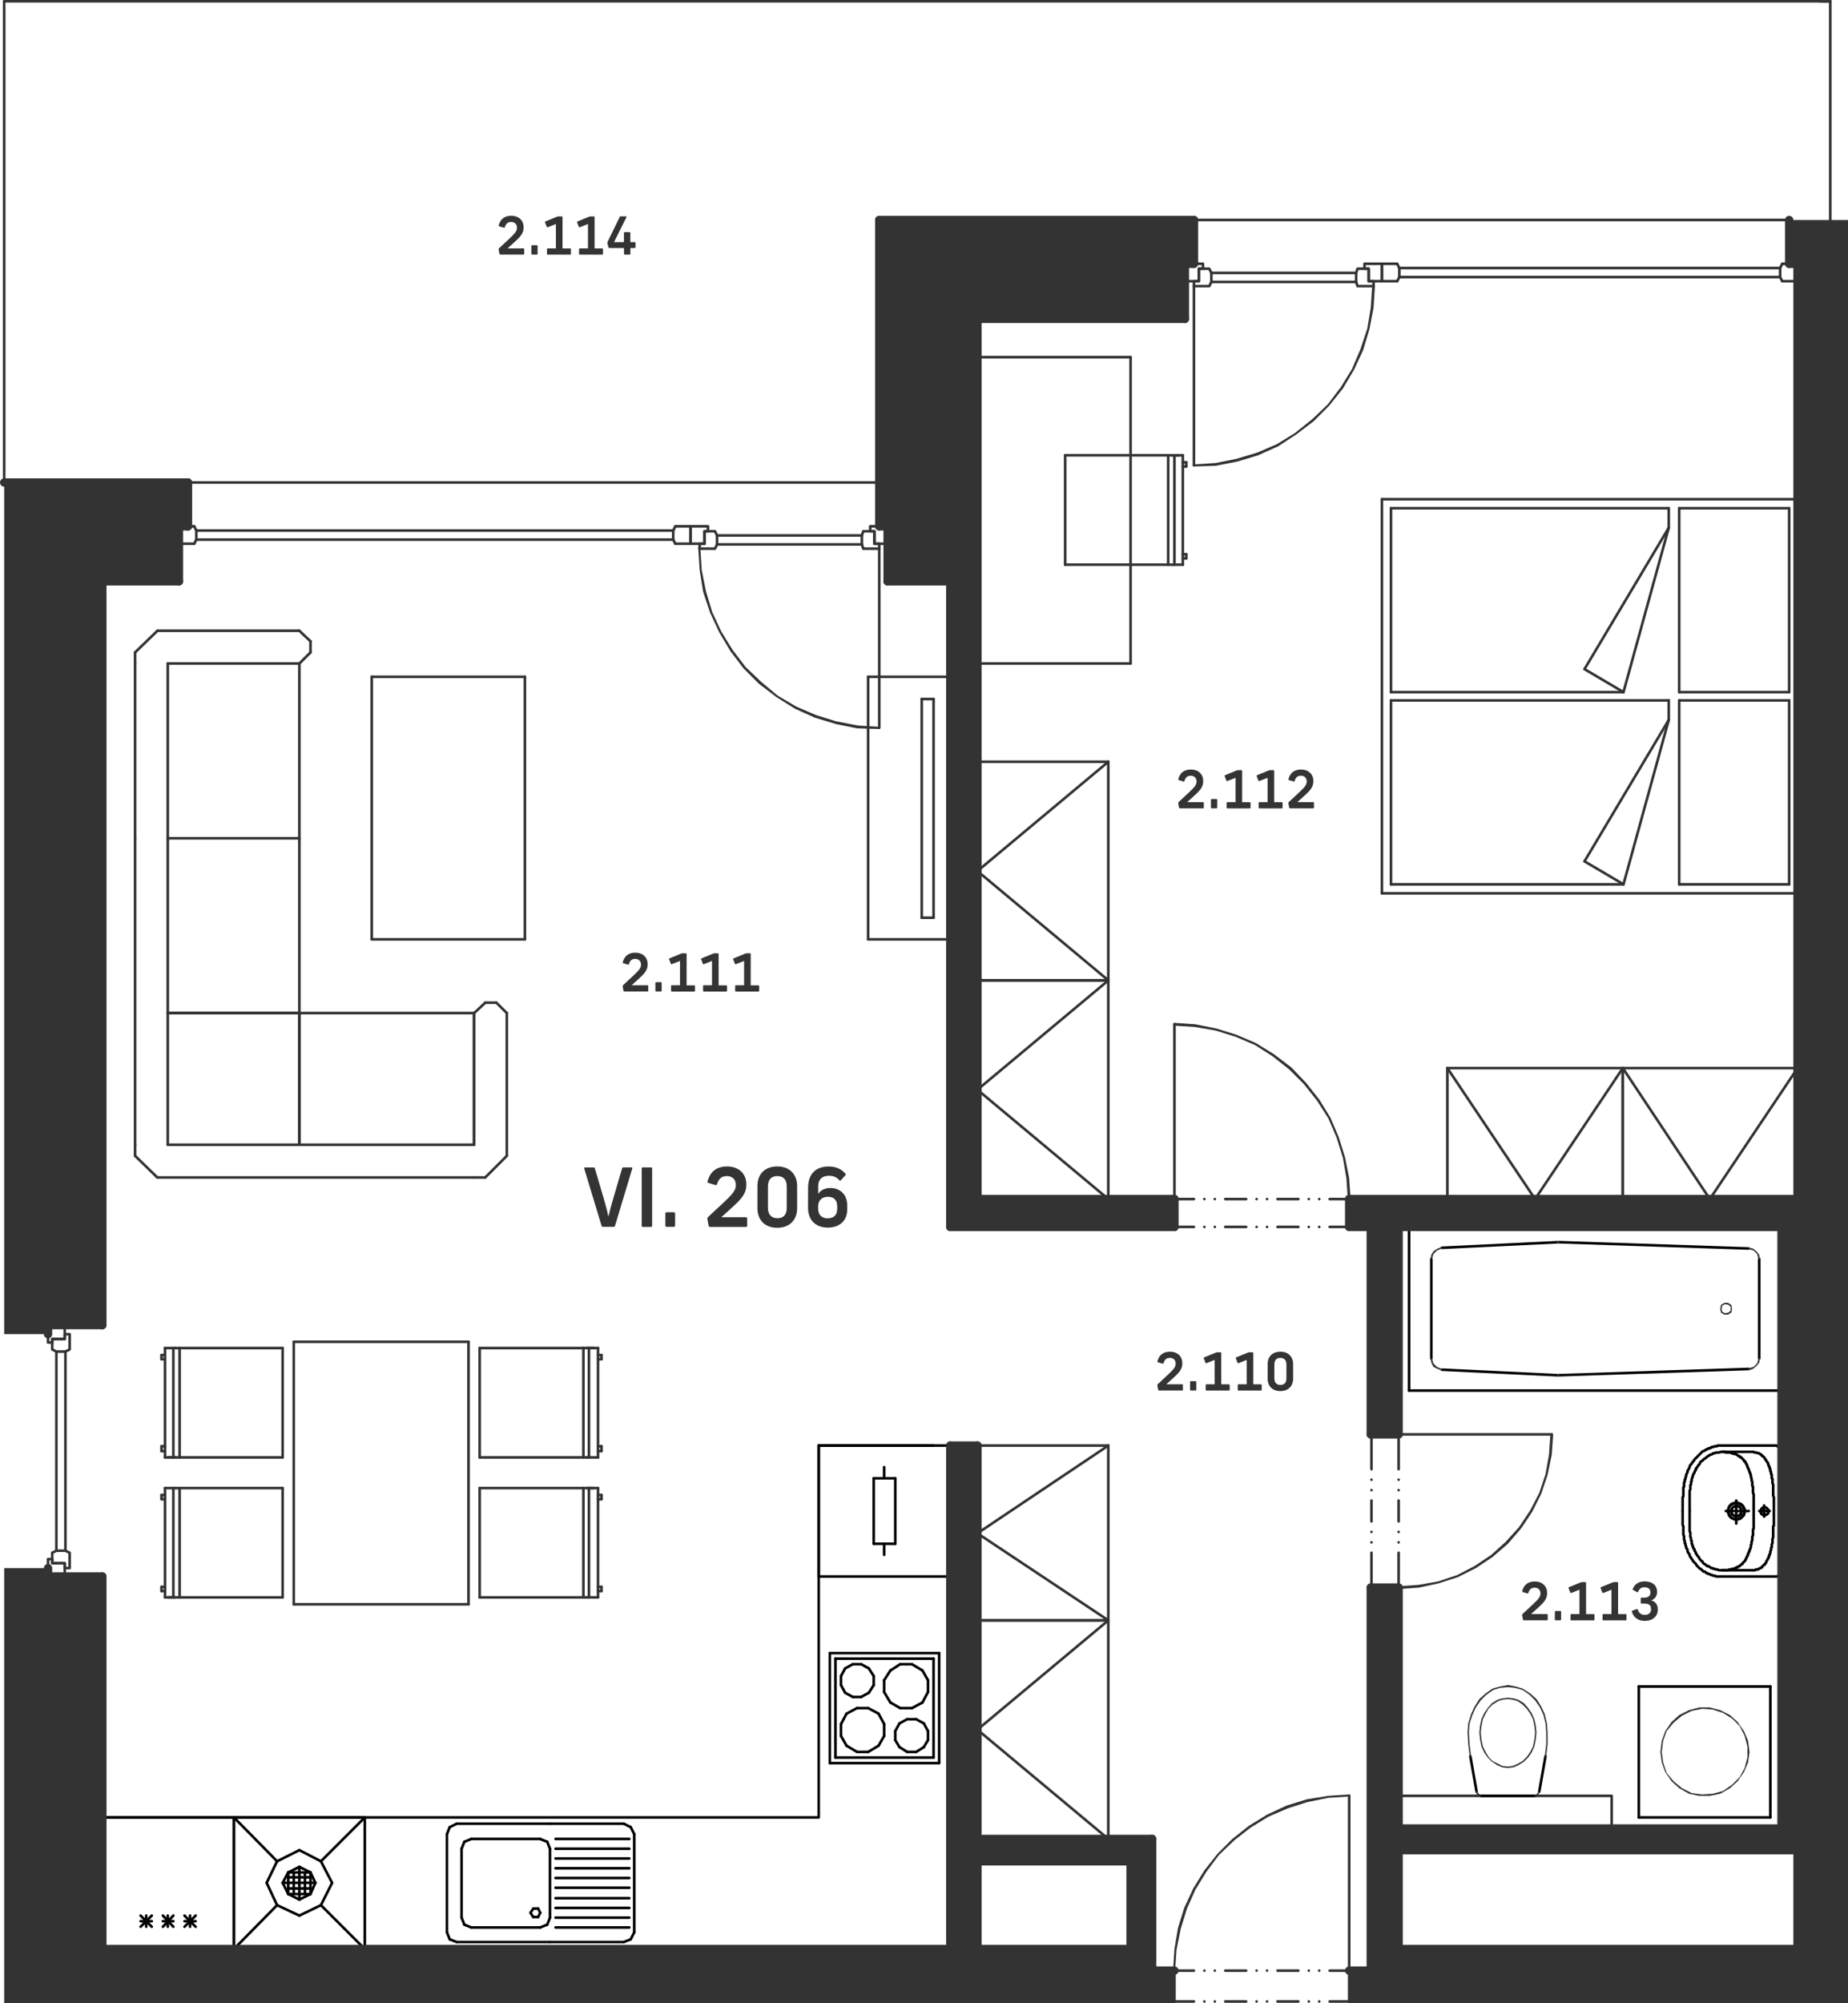 <svg version="1.1" xmlns="http://www.w3.org/2000/svg" xmlns:xlink="http://www.w3.org/1999/xlink" x="0px" y="0px"
	 viewBox="0 0 318.54 345.23" style="enable-background:new 0 0 318.54 345.23;" xml:space="preserve">
<style type="text/css">
	.st0{fill:none;stroke:#333333;stroke-width:0.45;stroke-linecap:round;stroke-linejoin:round;stroke-miterlimit:10;}
	.st1{fill:none;stroke:#010202;stroke-width:0.45;stroke-linecap:round;stroke-linejoin:round;stroke-miterlimit:10;}
	.st2{fill:none;stroke:#333333;stroke-width:1.44;stroke-linecap:round;stroke-linejoin:round;stroke-miterlimit:10;}
	.st3{fill:#333333;}
	.st4{fill:#343434;}
</style>
<g id="vykres">
	<polygon class="st0" points="236.28,211.43 236.28,206.63 236.4,247.19 	"/>
	<polygon class="st0" points="236.4,244.43 236.28,206.63 236.4,206.63 	"/>
	<polygon class="st0" points="236.28,247.18 236.28,211.43 236.4,247.18 	"/>
	<polygon class="st0" points="236.4,247.18 236.28,206.63 236.4,244.43 	"/>
	<polygon class="st0" points="236.28,335.87 236.28,273.59 236.4,335.87 	"/>
	<polygon class="st0" points="236.4,276.46 236.28,273.59 236.4,273.59 	"/>
	<polygon class="st0" points="236.4,335.87 236.28,273.59 236.4,276.47 	"/>
	<line class="st0" x1="0.72" y1="0.22" x2="315.48" y2="0.22"/>
	<line class="st0" x1="205.8" y1="37.91" x2="308.4" y2="37.91"/>
	<line class="st0" x1="8.28" y1="228.35" x2="8.28" y2="90.71"/>
	<polyline class="st1" points="160.92,249.11 141.12,249.11 141.12,313.19 17.64,313.19 	"/>
	<polyline class="st0" points="277.8,315.11 277.8,309.47 241.08,309.47 	"/>
	<line class="st0" x1="241.08" y1="247.18" x2="267.48" y2="247.18"/>
	<line class="st0" x1="241.08" y1="273.58" x2="241.08" y2="267.58"/>
	<line class="st0" x1="241.08" y1="265.79" x2="241.08" y2="265.79"/>
	<line class="st0" x1="241.08" y1="263.99" x2="241.08" y2="263.99"/>
	<line class="st0" x1="241.08" y1="262.18" x2="241.08" y2="258.58"/>
	<line class="st0" x1="241.08" y1="256.79" x2="241.08" y2="256.79"/>
	<line class="st0" x1="241.08" y1="254.99" x2="241.08" y2="254.99"/>
	<line class="st0" x1="241.08" y1="253.18" x2="241.08" y2="247.18"/>
	<line class="st0" x1="236.4" y1="273.58" x2="236.4" y2="267.58"/>
	<line class="st0" x1="236.4" y1="265.79" x2="236.4" y2="265.79"/>
	<line class="st0" x1="236.4" y1="263.99" x2="236.4" y2="263.99"/>
	<line class="st0" x1="236.4" y1="262.18" x2="236.4" y2="258.58"/>
	<line class="st0" x1="236.4" y1="256.79" x2="236.4" y2="256.79"/>
	<line class="st0" x1="236.4" y1="254.99" x2="236.4" y2="254.99"/>
	<line class="st0" x1="236.4" y1="253.18" x2="236.4" y2="247.18"/>
	<line class="st0" x1="232.56" y1="339.59" x2="229.2" y2="339.59"/>
	<line class="st0" x1="227.4" y1="339.59" x2="227.4" y2="339.59"/>
	<line class="st0" x1="225.6" y1="339.59" x2="225.6" y2="339.59"/>
	<line class="st0" x1="223.8" y1="339.59" x2="220.2" y2="339.59"/>
	<line class="st0" x1="218.4" y1="339.59" x2="218.4" y2="339.59"/>
	<line class="st0" x1="216.6" y1="339.59" x2="216.6" y2="339.59"/>
	<line class="st0" x1="214.8" y1="339.59" x2="211.2" y2="339.59"/>
	<line class="st0" x1="209.4" y1="339.59" x2="209.4" y2="339.59"/>
	<line class="st0" x1="207.6" y1="339.59" x2="207.6" y2="339.59"/>
	<line class="st0" x1="205.8" y1="339.59" x2="202.44" y2="339.59"/>
	<line class="st0" x1="232.56" y1="344.91" x2="229.2" y2="344.91"/>
	<line class="st0" x1="227.4" y1="344.91" x2="227.4" y2="344.91"/>
	<line class="st0" x1="225.6" y1="344.91" x2="225.6" y2="344.91"/>
	<line class="st0" x1="223.8" y1="344.91" x2="220.2" y2="344.91"/>
	<line class="st0" x1="218.4" y1="344.91" x2="218.4" y2="344.91"/>
	<line class="st0" x1="216.6" y1="344.91" x2="216.6" y2="344.91"/>
	<line class="st0" x1="214.8" y1="344.91" x2="211.2" y2="344.91"/>
	<line class="st0" x1="209.4" y1="344.91" x2="209.4" y2="344.91"/>
	<line class="st0" x1="207.6" y1="344.91" x2="207.6" y2="344.91"/>
	<line class="st0" x1="205.8" y1="344.91" x2="202.44" y2="344.91"/>
	<rect x="200.52" y="339.27" class="st0" width="1.92" height="5.64"/>
	<line class="st0" x1="232.56" y1="339.59" x2="232.56" y2="309.47"/>
	<rect x="232.56" y="339.27" class="st0" width="1.92" height="5.64"/>
	<rect x="236.4" y="273.58" class="st0" width="4.68" height="2.88"/>
	<rect x="236.4" y="244.42" class="st0" width="4.68" height="2.76"/>
	<line class="st0" x1="202.44" y1="206.63" x2="202.44" y2="176.51"/>
	<line class="st0" x1="232.56" y1="206.63" x2="229.2" y2="206.63"/>
	<line class="st0" x1="227.4" y1="206.63" x2="227.4" y2="206.63"/>
	<line class="st0" x1="225.6" y1="206.63" x2="225.6" y2="206.63"/>
	<line class="st0" x1="223.8" y1="206.63" x2="220.2" y2="206.63"/>
	<line class="st0" x1="218.4" y1="206.63" x2="218.4" y2="206.63"/>
	<line class="st0" x1="216.6" y1="206.63" x2="216.6" y2="206.63"/>
	<line class="st0" x1="214.8" y1="206.63" x2="211.2" y2="206.63"/>
	<line class="st0" x1="209.4" y1="206.63" x2="209.4" y2="206.63"/>
	<line class="st0" x1="207.6" y1="206.63" x2="207.6" y2="206.63"/>
	<line class="st0" x1="205.8" y1="206.63" x2="202.44" y2="206.63"/>
	<rect x="199.56" y="206.62" class="st0" width="2.88" height="4.8"/>
	<rect x="232.56" y="206.62" class="st0" width="2.88" height="4.8"/>
	<line class="st0" x1="232.56" y1="211.43" x2="229.2" y2="211.43"/>
	<line class="st0" x1="227.4" y1="211.43" x2="227.4" y2="211.43"/>
	<line class="st0" x1="225.6" y1="211.43" x2="225.6" y2="211.43"/>
	<line class="st0" x1="223.8" y1="211.43" x2="220.2" y2="211.43"/>
	<line class="st0" x1="218.4" y1="211.43" x2="218.4" y2="211.43"/>
	<line class="st0" x1="216.6" y1="211.43" x2="216.6" y2="211.43"/>
	<line class="st0" x1="214.8" y1="211.43" x2="211.2" y2="211.43"/>
	<line class="st0" x1="209.4" y1="211.43" x2="209.4" y2="211.43"/>
	<line class="st0" x1="207.6" y1="211.43" x2="207.6" y2="211.43"/>
	<line class="st0" x1="205.8" y1="211.43" x2="202.44" y2="211.43"/>
	<line class="st0" x1="241.08" y1="335.87" x2="236.28" y2="335.87"/>
	<line class="st0" x1="241.08" y1="315.11" x2="241.08" y2="318.83"/>
	<line class="st0" x1="194.88" y1="335.87" x2="198.6" y2="335.87"/>
	<line class="st0" x1="168.48" y1="316.9" x2="168.48" y2="320.75"/>
	<line class="st0" x1="168.48" y1="335.87" x2="163.8" y2="335.87"/>
	<line class="st0" x1="151.56" y1="83.15" x2="32.4" y2="83.15"/>
	<line class="st0" x1="8.28" y1="90.7" x2="30.84" y2="90.7"/>
	<line class="st0" x1="0.72" y1="83.15" x2="0.72" y2="0.23"/>
	<line class="st0" x1="159" y1="45.46" x2="159" y2="90.71"/>
	<line class="st0" x1="153" y1="90.7" x2="159" y2="90.7"/>
	<line class="st0" x1="159" y1="45.46" x2="204.24" y2="45.46"/>
	<line class="st0" x1="151.56" y1="94.55" x2="151.56" y2="125.39"/>
	<line class="st0" x1="205.8" y1="49.31" x2="205.8" y2="80.15"/>
	<line class="st0" x1="163.8" y1="100.18" x2="168.48" y2="100.18"/>
	<line class="st0" x1="309.84" y1="318.83" x2="309.84" y2="206.63"/>
	<line class="st0" x1="307.08" y1="315.11" x2="309.84" y2="315.11"/>
	<line class="st0" x1="307.08" y1="211.43" x2="309.84" y2="211.43"/>
	<line class="st1" x1="248.52" y1="215.03" x2="268.44" y2="214.07"/>
	<line class="st1" x1="268.44" y1="236.99" x2="248.52" y2="236.03"/>
	<line class="st1" x1="242.88" y1="211.43" x2="307.08" y2="211.43"/>
	<line class="st1" x1="307.08" y1="239.63" x2="242.88" y2="239.63"/>
	<line class="st1" x1="268.68" y1="214.06" x2="301.44" y2="215.15"/>
	<line class="st1" x1="301.44" y1="235.91" x2="268.68" y2="236.99"/>
	<line class="st1" x1="303.24" y1="216.94" x2="303.24" y2="234.11"/>
	<line class="st1" x1="307.08" y1="211.43" x2="307.08" y2="239.63"/>
	<line class="st1" x1="242.88" y1="239.63" x2="242.88" y2="211.43"/>
	<line class="st1" x1="246.72" y1="234.11" x2="246.72" y2="216.95"/>
	<line class="st0" x1="279.72" y1="184.06" x2="309.84" y2="184.06"/>
	<line class="st0" x1="309.84" y1="184.06" x2="309.84" y2="206.63"/>
	<line class="st0" x1="309.84" y1="206.63" x2="279.72" y2="206.63"/>
	<line class="st0" x1="279.72" y1="206.63" x2="279.72" y2="184.07"/>
	<line class="st0" x1="279.72" y1="184.06" x2="294.72" y2="206.63"/>
	<line class="st0" x1="294.72" y1="206.63" x2="309.84" y2="184.07"/>
	<line class="st1" x1="302.04" y1="270.58" x2="302.04" y2="270.58"/>
	<line class="st1" x1="290.04" y1="260.39" x2="290.04" y2="260.39"/>
	<polyline class="st1" points="297.84,260.51 297.84,260.51 297.84,260.39 297.84,260.27 297.84,260.15 297.96,260.15
		297.96,260.03 297.96,259.91 297.96,259.79 298.08,259.79 298.08,259.67 298.08,259.55 298.2,259.55 298.2,259.43 298.32,259.43
		298.32,259.31 298.44,259.31 298.44,259.19 298.56,259.19 298.68,259.19 298.68,259.07 298.8,259.07 298.92,259.07 299.04,259.07
		299.04,258.95 299.16,258.95 299.28,258.95 299.4,258.95 299.52,258.95 299.52,259.07 299.64,259.07 299.76,259.07 299.88,259.07
		299.88,259.19 300,259.19 300.12,259.19 300.12,259.31 300.24,259.31 300.24,259.43 300.36,259.43 300.36,259.55 300.48,259.55
		300.48,259.67 300.48,259.79 300.6,259.79 300.6,259.91 300.6,260.03 300.72,260.03 300.72,260.15 300.72,260.27 300.72,260.39
		300.72,260.51 300.72,260.63 300.72,260.75 300.6,260.75 300.6,260.87 300.6,260.99 300.6,261.11 300.48,261.11 300.48,261.23
		300.36,261.23 300.36,261.35 300.24,261.47 300.12,261.47 300.12,261.59 300,261.59 300,261.71 299.88,261.71 299.76,261.71
		299.64,261.71 299.64,261.83 299.52,261.83 299.4,261.83 299.28,261.83 299.16,261.83 299.04,261.83 298.92,261.83 298.92,261.71
		298.8,261.71 298.68,261.71 298.56,261.59 298.44,261.59 298.44,261.47 298.32,261.47 298.32,261.35 298.2,261.35 298.2,261.23
		298.08,261.23 298.08,261.11 298.08,260.99 297.96,260.99 297.96,260.87 297.96,260.75 297.96,260.63 297.84,260.63 297.84,260.51
			"/>
	<line class="st1" x1="299.28" y1="258.58" x2="299.28" y2="262.55"/>
	<line class="st1" x1="304.08" y1="261.35" x2="304.08" y2="259.43"/>
	<polyline class="st1" points="299.28,259.55 299.04,259.55 298.92,259.67 298.8,259.67 298.68,259.79 298.56,259.91 298.56,260.03
		298.44,260.15 298.44,260.27 298.44,260.39 298.44,260.51 298.44,260.63 298.44,260.75 298.56,260.87 298.56,260.99 298.68,260.99
		298.8,261.11 298.92,261.23 299.04,261.23 299.16,261.23 299.28,261.23 299.4,261.23 299.64,261.23 299.76,261.23 299.88,261.11
		299.88,260.99 300,260.99 300.12,260.87 300.12,260.75 300.12,260.63 300.12,260.51 300.12,260.39 300.12,260.27 300.12,260.15
		300.12,260.03 300,259.91 299.88,259.79 299.88,259.67 299.76,259.67 299.64,259.55 299.4,259.55 299.28,259.55 	"/>
	<polyline class="st1" points="304.2,259.79 303.84,259.79 303.72,259.91 303.6,260.03 303.6,260.15 303.48,260.27 303.48,260.39
		303.48,260.51 303.48,260.63 303.6,260.75 303.6,260.87 303.72,260.99 303.84,260.99 303.96,261.11 304.2,261.11 304.32,261.11
		304.44,260.99 304.56,260.99 304.68,260.87 304.8,260.75 304.8,260.63 304.8,260.51 304.8,260.39 304.8,260.27 304.8,260.15
		304.68,260.03 304.56,259.91 304.44,259.79 304.32,259.79 304.2,259.79 	"/>
	<line class="st1" x1="297.48" y1="260.39" x2="301.44" y2="260.39"/>
	<line class="st1" x1="303.24" y1="260.39" x2="305.04" y2="260.39"/>
	<polyline class="st1" points="291.48,268.43 291.6,268.67 291.72,268.79 291.84,269.03 291.96,269.15 292.08,269.27 292.2,269.39
		292.32,269.51 292.44,269.75 292.56,269.87 292.68,269.99 292.8,270.11 292.92,270.23 293.04,270.35 293.16,270.35 293.28,270.47
		293.4,270.59 293.52,270.71 293.64,270.83 293.88,270.83 294,270.95 294.12,271.07 294.24,271.07 294.36,271.19 294.48,271.19
		294.72,271.31 294.84,271.31 294.96,271.43 295.08,271.43 295.2,271.43 295.32,271.55 295.56,271.55 295.68,271.55 295.8,271.67
		295.92,271.67 296.04,271.67 296.16,271.67 296.28,271.67 296.4,271.67 296.64,271.67 296.76,271.67 296.88,271.67 305.76,271.67
		306,271.67 306.24,271.67 306.36,271.67 306.48,271.55 306.6,271.55 306.72,271.43 306.84,271.31 306.96,271.19 306.96,270.95
		306.96,270.83 307.08,270.59 307.08,270.47 307.08,260.39 307.08,250.43 307.08,250.19 306.96,249.95 306.96,249.83 306.96,249.71
		306.84,249.59 306.72,249.47 306.6,249.35 306.48,249.23 306.36,249.23 306.24,249.11 306,249.11 305.76,249.11 296.88,249.11
		296.76,249.11 296.64,249.11 296.4,249.11 296.28,249.11 296.16,249.11 296.04,249.11 295.92,249.23 295.8,249.23 295.68,249.23
		295.56,249.23 295.32,249.35 295.2,249.35 295.08,249.35 294.96,249.47 294.84,249.47 294.72,249.59 294.48,249.59 294.36,249.71
		294.24,249.71 294.12,249.83 294,249.83 293.88,249.95 293.64,250.07 293.52,250.07 293.4,250.19 293.28,250.31 293.16,250.43
		293.04,250.55 292.92,250.67 292.8,250.79 292.68,250.91 292.56,251.03 292.44,251.15 292.32,251.27 292.2,251.39 292.08,251.51
		291.96,251.75 291.84,251.87 291.72,251.99 291.6,252.23 291.48,252.35 291.36,252.47 291.24,252.71 291.24,252.83 291.12,253.07
		291,253.31 290.88,253.43 290.88,253.67 290.76,253.91 290.64,254.15 290.64,254.39 290.52,254.63 290.52,254.87 290.4,254.99
		290.4,255.11 290.4,255.35 290.28,255.47 290.28,255.59 290.28,255.83 290.28,255.95 290.28,256.19 290.16,256.31 290.16,256.55
		290.16,256.67 290.16,256.91 290.16,257.03 290.16,257.27 290.16,257.39 290.16,257.63 290.16,257.87 290.04,257.99 290.04,258.23
		290.04,258.47 290.04,258.59 290.04,258.83 290.04,259.07 290.04,259.31 290.04,259.55 290.04,259.67 290.04,259.91 290.04,260.15
		290.04,260.39 290.04,260.63 290.04,260.87 290.04,261.11 290.04,261.35 290.04,261.59 290.04,261.71 290.04,261.95 290.04,262.19
		290.04,262.43 290.04,262.55 290.04,262.79 290.16,263.03 290.16,263.15 290.16,263.39 290.16,263.63 290.16,263.75 290.16,263.99
		290.16,264.11 290.16,264.35 290.16,264.47 290.28,264.71 290.28,264.83 290.28,265.07 290.28,265.19 290.28,265.31 290.4,265.55
		290.4,265.67 290.4,265.91 290.52,266.03 290.52,266.27 290.64,266.51 290.64,266.75 290.76,266.87 290.88,267.11 290.88,267.35
		291,267.59 291.12,267.71 291.24,267.95 291.24,268.07 291.36,268.31 291.48,268.43 	"/>
	<line class="st1" x1="291.24" y1="260.39" x2="291.24" y2="260.39"/>
	<polyline class="st1" points="304.8,268.43 304.8,268.55 304.68,268.67 304.68,268.79 304.56,268.91 304.44,269.15 304.44,269.27
		304.32,269.39 304.2,269.51 304.2,269.63 304.08,269.63 303.96,269.75 303.84,269.87 303.72,269.99 303.72,270.11 303.6,270.11
		303.48,270.23 303.36,270.23 303.24,270.35 303.12,270.35 303,270.47 302.76,270.47 302.64,270.47 302.52,270.59 302.4,270.59
		302.28,270.59 302.04,270.59 296.88,270.59 296.64,270.59 296.28,270.59 296.04,270.47 295.8,270.47 295.56,270.35 295.32,270.35
		295.2,270.23 294.96,270.23 294.84,270.11 294.6,269.99 294.48,269.87 294.24,269.87 294.12,269.75 294,269.63 293.76,269.51
		293.64,269.39 293.52,269.27 293.4,269.03 293.16,268.91 292.92,268.55 292.8,268.31 292.68,268.19 292.56,268.07 292.44,267.83
		292.32,267.71 292.32,267.59 292.2,267.35 292.08,267.23 292.08,266.99 291.96,266.87 291.84,266.75 291.84,266.51 291.72,266.39
		291.72,266.15 291.6,266.03 291.6,265.79 291.6,265.55 291.48,265.43 291.48,265.19 291.48,265.07 291.36,264.83 291.36,264.71
		291.36,264.47 291.36,264.35 291.36,264.11 291.24,263.87 291.24,263.75 291.24,263.51 291.24,263.39 291.24,263.15 291.24,262.91
		291.24,262.79 291.24,262.55 291.24,262.31 291.24,262.19 291.24,261.95 291.24,261.71 291.24,261.59 291.24,261.35 291.24,261.11
		291.24,260.99 291.24,260.75 291.24,260.63 291.24,260.39 291.24,260.27 291.24,260.03 291.24,259.79 291.24,259.67 291.24,259.43
		291.24,259.31 291.24,259.07 291.24,258.83 291.24,258.71 291.24,258.47 291.24,258.23 291.24,258.11 291.24,257.87 291.24,257.63
		291.24,257.51 291.24,257.27 291.24,257.15 291.24,256.91 291.36,256.67 291.36,256.55 291.36,256.31 291.36,256.19 291.36,255.95
		291.48,255.83 291.48,255.59 291.48,255.35 291.6,255.23 291.6,254.99 291.6,254.87 291.72,254.63 291.72,254.51 291.84,254.27
		291.84,254.15 291.96,253.91 292.08,253.79 292.08,253.67 292.2,253.43 292.32,253.31 292.32,253.07 292.44,252.95 292.56,252.83
		292.68,252.59 292.8,252.47 292.92,252.35 293.16,251.87 293.4,251.75 293.52,251.63 293.64,251.51 293.76,251.39 294,251.27
		294.12,251.15 294.24,251.03 294.48,250.91 294.6,250.79 294.84,250.67 294.96,250.67 295.2,250.55 295.32,250.43 295.56,250.43
		295.8,250.31 296.04,250.31 296.28,250.31 296.64,250.19 296.88,250.19 302.04,250.19 302.28,250.19 302.4,250.31 302.52,250.31
		302.64,250.31 302.76,250.31 303,250.43 303.12,250.43 303.24,250.43 303.36,250.55 303.48,250.67 303.6,250.67 303.72,250.79
		303.72,250.91 303.84,250.91 303.96,251.03 304.08,251.15 304.2,251.27 304.2,251.39 304.32,251.51 304.44,251.63 304.44,251.75
		304.56,251.87 304.68,251.99 304.68,252.11 304.8,252.23 304.8,252.47 304.92,252.59 304.92,252.71 305.04,252.83 305.04,253.07
		305.16,253.19 305.16,253.31 305.16,253.55 305.28,253.67 305.28,253.91 305.28,254.03 305.4,254.15 305.4,254.39 305.4,254.51
		305.4,254.75 305.52,254.87 305.52,255.11 305.52,255.23 305.52,255.47 305.52,255.59 305.64,255.83 305.64,255.95 305.64,256.19
		305.64,256.31 305.64,256.55 305.64,256.67 305.64,256.91 305.64,257.03 305.64,257.27 305.64,257.39 305.64,257.63 305.64,257.75
		305.76,257.99 305.76,258.11 305.76,258.23 305.76,258.47 305.76,258.59 305.76,258.71 305.76,258.95 305.76,259.07 305.76,259.19
		305.76,259.43 305.76,259.55 305.76,259.67 305.76,259.79 305.76,259.91 305.76,260.03 305.76,260.15 305.76,260.27 305.76,260.39
		305.76,260.51 305.76,260.63 305.76,260.75 305.76,260.87 305.76,260.99 305.76,261.11 305.76,261.35 305.76,261.47 305.76,261.59
		305.76,261.71 305.76,261.95 305.76,262.07 305.76,262.19 305.76,262.43 305.76,262.55 305.76,262.67 305.76,262.91 305.64,263.03
		305.64,263.27 305.64,263.39 305.64,263.51 305.64,263.75 305.64,263.87 305.64,264.11 305.64,264.23 305.64,264.47 305.64,264.59
		305.64,264.83 305.64,264.95 305.52,265.19 305.52,265.43 305.52,265.55 305.52,265.79 305.52,265.91 305.4,266.15 305.4,266.27
		305.4,266.39 305.4,266.63 305.28,266.75 305.28,266.99 305.28,267.11 305.16,267.35 305.16,267.47 305.16,267.59 305.04,267.83
		305.04,267.95 304.92,268.07 304.92,268.31 304.8,268.43 	"/>
	<polyline class="st1" points="296.88,250.18 297.36,250.18 297.48,250.31 298.32,250.31 298.44,250.43 298.56,250.43
		298.68,250.43 298.8,250.55 298.92,250.55 299.04,250.55 299.16,250.55 299.28,250.67 299.4,250.67 299.52,250.79 299.64,250.91
		299.76,250.91 299.88,251.03 300,251.03 300,251.15 300.12,251.15 300.24,251.27 300.36,251.39 300.48,251.51 300.6,251.63
		300.6,251.75 300.72,251.87 300.84,251.87 300.84,251.99 300.96,252.11 300.96,252.23 301.08,252.35 301.08,252.46 301.2,252.58
		301.2,252.82 301.32,252.94 301.32,253.06 301.44,253.18 301.44,253.31 301.56,253.55 301.56,253.67 301.68,253.79 301.68,254.03
		301.8,254.15 301.8,254.39 301.8,254.51 301.92,254.75 301.92,254.99 301.92,255.11 302.04,255.35 302.04,255.58 302.04,255.82
		302.04,256.06 302.16,256.18 302.16,256.43 302.16,256.67 302.16,256.91 302.16,257.27 302.28,257.51 302.28,257.75 302.28,257.99
		302.28,258.35 302.28,258.58 302.28,258.82 302.28,259.18 302.28,259.43 302.28,259.79 302.28,260.03 302.28,260.39 302.28,260.75
		302.28,260.99 302.28,261.35 302.28,261.7 302.28,261.94 302.28,262.18 302.28,262.55 302.28,262.79 302.28,263.03 302.28,263.39
		302.16,263.63 302.16,263.87 302.16,264.11 302.16,264.35 302.16,264.58 302.04,264.82 302.04,265.06 302.04,265.31 302.04,265.43
		301.92,265.67 301.92,265.91 301.92,266.03 301.8,266.27 301.8,266.51 301.8,266.63 301.68,266.87 301.68,266.99 301.56,267.11
		301.56,267.35 301.44,267.46 301.44,267.58 301.32,267.7 301.32,267.94 301.2,268.06 301.2,268.18 301.08,268.31 301.08,268.43
		300.96,268.55 300.96,268.67 300.84,268.79 300.84,268.91 300.72,269.03 300.6,269.15 300.48,269.27 300.36,269.39 300.36,269.51
		300.24,269.51 300.12,269.63 300,269.75 299.88,269.87 299.76,269.87 299.64,269.99 299.52,269.99 299.52,270.11 299.4,270.11
		299.28,270.11 299.16,270.23 299.04,270.23 298.92,270.35 298.8,270.35 298.68,270.35 298.56,270.35 298.44,270.46 298.32,270.46
		298.2,270.46 298.08,270.46 297.84,270.58 297.72,270.58 297.6,270.58 297.48,270.58 297.36,270.58 297.24,270.58 297.12,270.58
		297,270.58 296.88,270.58 	"/>
	<line class="st1" x1="299.28" y1="258.94" x2="299.28" y2="258.94"/>
	<line class="st1" x1="305.16" y1="313.19" x2="305.16" y2="290.63"/>
	<line class="st1" x1="282.48" y1="290.63" x2="282.48" y2="313.19"/>
	<line class="st1" x1="282.48" y1="313.19" x2="305.16" y2="313.19"/>
	<line class="st1" x1="305.16" y1="290.63" x2="282.48" y2="290.63"/>
	<line class="st0" x1="239.76" y1="119.27" x2="239.76" y2="87.59"/>
	<line class="st0" x1="238.2" y1="153.94" x2="238.2" y2="86.03"/>
	<line class="st0" x1="309.84" y1="86.03" x2="309.84" y2="153.95"/>
	<line class="st0" x1="308.4" y1="87.58" x2="308.4" y2="119.27"/>
	<line class="st0" x1="287.64" y1="90.94" x2="279.84" y2="119.27"/>
	<line class="st0" x1="273.12" y1="115.31" x2="287.64" y2="90.95"/>
	<line class="st0" x1="289.44" y1="87.58" x2="289.44" y2="119.27"/>
	<line class="st0" x1="238.2" y1="86.03" x2="309.84" y2="86.03"/>
	<line class="st0" x1="289.44" y1="87.58" x2="308.4" y2="87.58"/>
	<line class="st0" x1="239.76" y1="87.58" x2="287.64" y2="87.58"/>
	<line class="st0" x1="287.64" y1="90.94" x2="287.64" y2="87.58"/>
	<line class="st0" x1="309.84" y1="153.94" x2="238.2" y2="153.94"/>
	<line class="st0" x1="308.4" y1="152.39" x2="289.44" y2="152.39"/>
	<line class="st0" x1="308.4" y1="119.27" x2="289.44" y2="119.27"/>
	<line class="st0" x1="308.4" y1="120.7" x2="289.44" y2="120.7"/>
	<line class="st0" x1="279.84" y1="119.27" x2="239.76" y2="119.27"/>
	<line class="st0" x1="287.64" y1="120.7" x2="239.76" y2="120.7"/>
	<line class="st0" x1="279.84" y1="152.39" x2="239.76" y2="152.39"/>
	<line class="st0" x1="239.76" y1="152.39" x2="239.76" y2="120.71"/>
	<line class="st0" x1="289.44" y1="120.7" x2="289.44" y2="152.39"/>
	<line class="st0" x1="273.12" y1="148.43" x2="287.64" y2="124.07"/>
	<line class="st0" x1="287.64" y1="124.06" x2="279.84" y2="152.39"/>
	<line class="st0" x1="273.12" y1="115.31" x2="279.84" y2="119.27"/>
	<line class="st0" x1="287.64" y1="124.06" x2="287.64" y2="120.7"/>
	<line class="st0" x1="273.12" y1="148.43" x2="279.84" y2="152.39"/>
	<line class="st0" x1="308.4" y1="120.7" x2="308.4" y2="152.39"/>
	<line class="st0" x1="240.84" y1="45.46" x2="238.2" y2="45.46"/>
	<line class="st0" x1="238.2" y1="45.46" x2="238.2" y2="48.46"/>
	<line class="st0" x1="238.2" y1="48.46" x2="240.84" y2="48.46"/>
	<line class="st0" x1="240.84" y1="48.46" x2="241.2" y2="47.75"/>
	<line class="st0" x1="241.2" y1="47.75" x2="241.2" y2="46.19"/>
	<line class="st0" x1="241.2" y1="46.19" x2="240.84" y2="45.47"/>
	<line class="st0" x1="241.2" y1="47.75" x2="306.84" y2="47.75"/>
	<line class="st0" x1="241.2" y1="46.19" x2="306.84" y2="46.19"/>
	<line class="st0" x1="307.2" y1="45.46" x2="309.84" y2="45.46"/>
	<line class="st0" x1="309.84" y1="45.46" x2="309.84" y2="48.46"/>
	<line class="st0" x1="309.84" y1="48.46" x2="307.2" y2="48.46"/>
	<line class="st0" x1="307.2" y1="48.46" x2="306.84" y2="47.75"/>
	<line class="st0" x1="306.84" y1="47.75" x2="306.84" y2="46.19"/>
	<line class="st0" x1="306.84" y1="46.19" x2="307.2" y2="45.47"/>
	<line class="st0" x1="51.6" y1="197.27" x2="51.6" y2="114.35"/>
	<line class="st0" x1="23.28" y1="197.27" x2="23.28" y2="144.47"/>
	<line class="st0" x1="28.92" y1="197.27" x2="28.92" y2="144.47"/>
	<line class="st0" x1="23.28" y1="199.18" x2="27.12" y2="202.91"/>
	<line class="st0" x1="23.28" y1="197.27" x2="23.28" y2="199.19"/>
	<line class="st0" x1="28.92" y1="144.46" x2="51.6" y2="144.46"/>
	<line class="st0" x1="23.28" y1="114.34" x2="23.28" y2="144.47"/>
	<line class="st0" x1="28.92" y1="114.34" x2="28.92" y2="144.47"/>
	<line class="st0" x1="23.28" y1="112.43" x2="27.12" y2="108.71"/>
	<line class="st0" x1="51.6" y1="114.34" x2="28.92" y2="114.34"/>
	<line class="st0" x1="27.12" y1="108.7" x2="51.6" y2="108.7"/>
	<line class="st0" x1="51.6" y1="108.7" x2="53.52" y2="110.51"/>
	<line class="st0" x1="53.52" y1="112.43" x2="51.6" y2="114.35"/>
	<line class="st0" x1="53.52" y1="112.43" x2="53.52" y2="110.51"/>
	<line class="st0" x1="23.28" y1="114.34" x2="23.28" y2="112.43"/>
	<line class="st0" x1="28.92" y1="174.58" x2="51.6" y2="174.58"/>
	<line class="st0" x1="90.48" y1="161.87" x2="90.48" y2="116.63"/>
	<line class="st0" x1="90.48" y1="116.63" x2="64.08" y2="116.63"/>
	<line class="st0" x1="64.08" y1="116.63" x2="64.08" y2="161.87"/>
	<line class="st0" x1="64.08" y1="161.87" x2="90.48" y2="161.87"/>
	<line class="st0" x1="28.92" y1="174.58" x2="81.72" y2="174.58"/>
	<line class="st0" x1="27.12" y1="202.91" x2="81.72" y2="202.91"/>
	<line class="st0" x1="28.92" y1="197.27" x2="81.72" y2="197.27"/>
	<line class="st0" x1="81.72" y1="197.27" x2="81.72" y2="174.59"/>
	<line class="st0" x1="83.64" y1="202.91" x2="87.36" y2="199.19"/>
	<line class="st0" x1="81.72" y1="174.58" x2="81.72" y2="197.27"/>
	<line class="st0" x1="87.36" y1="199.18" x2="87.36" y2="174.58"/>
	<line class="st0" x1="87.36" y1="174.58" x2="85.56" y2="172.79"/>
	<line class="st0" x1="83.64" y1="172.79" x2="81.72" y2="174.59"/>
	<line class="st0" x1="83.64" y1="172.79" x2="85.56" y2="172.79"/>
	<line class="st0" x1="81.72" y1="202.91" x2="83.64" y2="202.91"/>
	<line class="st0" x1="51.6" y1="197.27" x2="51.6" y2="174.59"/>
	<line class="st0" x1="191.04" y1="168.94" x2="191.04" y2="131.27"/>
	<line class="st0" x1="191.04" y1="131.27" x2="168.48" y2="131.27"/>
	<line class="st0" x1="168.48" y1="131.27" x2="168.48" y2="168.95"/>
	<line class="st0" x1="168.48" y1="168.94" x2="191.04" y2="168.94"/>
	<line class="st0" x1="191.04" y1="168.94" x2="168.48" y2="150.11"/>
	<line class="st0" x1="168.48" y1="150.11" x2="191.04" y2="131.27"/>
	<line class="st0" x1="101.52" y1="275.27" x2="101.52" y2="256.43"/>
	<line class="st0" x1="82.68" y1="256.43" x2="82.68" y2="275.27"/>
	<line class="st0" x1="100.56" y1="256.43" x2="100.56" y2="275.27"/>
	<line class="st0" x1="103.08" y1="275.27" x2="103.08" y2="256.43"/>
	<line class="st0" x1="101.16" y1="275.27" x2="82.68" y2="275.27"/>
	<line class="st0" x1="103.68" y1="273.46" x2="103.08" y2="273.46"/>
	<line class="st0" x1="103.68" y1="274.18" x2="103.68" y2="273.46"/>
	<line class="st0" x1="103.08" y1="274.18" x2="103.68" y2="274.18"/>
	<line class="st0" x1="103.08" y1="275.27" x2="101.16" y2="275.27"/>
	<line class="st0" x1="82.68" y1="232.31" x2="100.56" y2="232.31"/>
	<line class="st0" x1="101.16" y1="251.15" x2="82.68" y2="251.15"/>
	<line class="st0" x1="82.68" y1="256.43" x2="100.56" y2="256.43"/>
	<line class="st0" x1="100.56" y1="256.43" x2="102.36" y2="256.43"/>
	<line class="st0" x1="103.68" y1="258.35" x2="103.08" y2="258.35"/>
	<line class="st0" x1="103.68" y1="258.35" x2="103.68" y2="257.63"/>
	<line class="st0" x1="103.08" y1="257.63" x2="103.68" y2="257.63"/>
	<line class="st0" x1="103.08" y1="256.43" x2="101.16" y2="256.43"/>
	<line class="st0" x1="101.52" y1="251.15" x2="101.52" y2="232.31"/>
	<line class="st0" x1="100.56" y1="232.31" x2="100.56" y2="251.15"/>
	<line class="st0" x1="103.08" y1="251.15" x2="103.08" y2="232.31"/>
	<line class="st0" x1="103.68" y1="249.23" x2="103.08" y2="249.23"/>
	<line class="st0" x1="103.68" y1="250.06" x2="103.68" y2="249.23"/>
	<line class="st0" x1="103.08" y1="250.06" x2="103.68" y2="250.06"/>
	<line class="st0" x1="103.08" y1="251.15" x2="101.16" y2="251.15"/>
	<line class="st0" x1="100.56" y1="232.31" x2="102.36" y2="232.31"/>
	<line class="st0" x1="103.68" y1="234.23" x2="103.08" y2="234.23"/>
	<line class="st0" x1="103.68" y1="234.23" x2="103.68" y2="233.51"/>
	<line class="st0" x1="103.08" y1="233.51" x2="103.68" y2="233.51"/>
	<line class="st0" x1="103.08" y1="232.31" x2="101.16" y2="232.31"/>
	<line class="st0" x1="82.68" y1="232.31" x2="82.68" y2="251.15"/>
	<line class="st0" x1="29.88" y1="256.43" x2="29.88" y2="275.27"/>
	<line class="st0" x1="48.72" y1="275.27" x2="48.72" y2="256.43"/>
	<line class="st0" x1="30.96" y1="275.27" x2="30.96" y2="256.43"/>
	<line class="st0" x1="28.44" y1="256.43" x2="28.44" y2="275.27"/>
	<line class="st0" x1="48.72" y1="275.27" x2="30.96" y2="275.27"/>
	<line class="st0" x1="27.84" y1="273.46" x2="28.44" y2="273.46"/>
	<line class="st0" x1="27.84" y1="273.46" x2="27.84" y2="274.19"/>
	<line class="st0" x1="28.44" y1="274.18" x2="27.84" y2="274.18"/>
	<line class="st0" x1="28.44" y1="275.27" x2="30.24" y2="275.27"/>
	<line class="st0" x1="30.96" y1="275.27" x2="29.04" y2="275.27"/>
	<line class="st0" x1="30.24" y1="256.43" x2="48.72" y2="256.43"/>
	<line class="st0" x1="48.72" y1="251.15" x2="30.96" y2="251.15"/>
	<line class="st0" x1="30.24" y1="232.31" x2="48.72" y2="232.31"/>
	<line class="st0" x1="48.72" y1="251.15" x2="48.72" y2="232.31"/>
	<line class="st0" x1="27.84" y1="258.35" x2="28.44" y2="258.35"/>
	<line class="st0" x1="27.84" y1="257.63" x2="27.84" y2="258.35"/>
	<line class="st0" x1="28.44" y1="257.63" x2="27.84" y2="257.63"/>
	<line class="st0" x1="28.44" y1="256.43" x2="30.24" y2="256.43"/>
	<line class="st0" x1="29.88" y1="232.31" x2="29.88" y2="251.15"/>
	<line class="st0" x1="30.96" y1="251.15" x2="30.96" y2="232.31"/>
	<line class="st0" x1="28.44" y1="232.31" x2="28.44" y2="251.15"/>
	<line class="st0" x1="27.84" y1="249.23" x2="28.44" y2="249.23"/>
	<line class="st0" x1="27.84" y1="249.23" x2="27.84" y2="250.07"/>
	<line class="st0" x1="28.44" y1="250.06" x2="27.84" y2="250.06"/>
	<line class="st0" x1="28.44" y1="251.15" x2="30.24" y2="251.15"/>
	<line class="st0" x1="30.96" y1="251.15" x2="29.04" y2="251.15"/>
	<line class="st0" x1="27.84" y1="234.23" x2="28.44" y2="234.23"/>
	<line class="st0" x1="27.84" y1="233.51" x2="27.84" y2="234.23"/>
	<line class="st0" x1="28.44" y1="233.51" x2="27.84" y2="233.51"/>
	<line class="st0" x1="28.44" y1="232.31" x2="30.24" y2="232.31"/>
	<line class="st0" x1="80.76" y1="276.46" x2="80.76" y2="231.23"/>
	<line class="st0" x1="80.76" y1="231.23" x2="50.64" y2="231.23"/>
	<line class="st0" x1="50.64" y1="231.23" x2="50.64" y2="276.47"/>
	<line class="st0" x1="50.64" y1="276.46" x2="80.76" y2="276.46"/>
	<line class="st1" x1="53.52" y1="323.51" x2="49.68" y2="323.51"/>
	<line class="st1" x1="53.52" y1="325.43" x2="49.68" y2="325.43"/>
	<line class="st1" x1="52.56" y1="326.39" x2="52.56" y2="322.67"/>
	<line class="st1" x1="50.64" y1="326.39" x2="50.64" y2="322.67"/>
	<line class="st1" x1="54.36" y1="324.46" x2="48.72" y2="324.46"/>
	<line class="st1" x1="51.6" y1="327.35" x2="51.6" y2="321.71"/>
	<line class="st1" x1="53.52" y1="322.67" x2="53.52" y2="326.39"/>
	<line class="st1" x1="49.68" y1="322.67" x2="53.52" y2="322.67"/>
	<line class="st1" x1="49.68" y1="326.39" x2="49.68" y2="322.67"/>
	<line class="st1" x1="53.52" y1="326.39" x2="49.68" y2="326.39"/>
	<line class="st1" x1="49.68" y1="326.39" x2="51.6" y2="327.35"/>
	<line class="st1" x1="48.72" y1="324.46" x2="49.68" y2="326.39"/>
	<line class="st1" x1="49.68" y1="322.67" x2="48.72" y2="324.47"/>
	<line class="st1" x1="51.6" y1="321.71" x2="49.68" y2="322.67"/>
	<line class="st1" x1="53.52" y1="322.67" x2="51.6" y2="321.71"/>
	<line class="st1" x1="54.36" y1="324.46" x2="53.52" y2="322.67"/>
	<line class="st1" x1="53.52" y1="326.39" x2="54.36" y2="324.47"/>
	<line class="st1" x1="51.6" y1="327.35" x2="53.52" y2="326.39"/>
	<line class="st1" x1="47.76" y1="328.31" x2="51.6" y2="330.11"/>
	<line class="st1" x1="45.96" y1="324.46" x2="47.76" y2="328.31"/>
	<line class="st1" x1="47.76" y1="320.75" x2="45.96" y2="324.47"/>
	<line class="st1" x1="51.6" y1="318.83" x2="47.76" y2="320.75"/>
	<line class="st1" x1="55.32" y1="320.75" x2="51.6" y2="318.83"/>
	<line class="st1" x1="57.24" y1="324.46" x2="55.32" y2="320.75"/>
	<line class="st1" x1="55.32" y1="328.31" x2="57.24" y2="324.47"/>
	<line class="st1" x1="51.6" y1="330.11" x2="55.32" y2="328.31"/>
	<line class="st1" x1="47.76" y1="328.31" x2="40.32" y2="335.87"/>
	<line class="st1" x1="40.32" y1="313.19" x2="47.76" y2="320.75"/>
	<line class="st1" x1="62.88" y1="313.19" x2="55.32" y2="320.75"/>
	<line class="st1" x1="62.88" y1="335.87" x2="55.32" y2="328.31"/>
	<line class="st1" x1="40.32" y1="313.19" x2="62.88" y2="313.19"/>
	<line class="st1" x1="62.88" y1="335.87" x2="62.88" y2="313.19"/>
	<line class="st1" x1="40.32" y1="313.19" x2="40.32" y2="335.87"/>
	<line class="st1" x1="62.88" y1="335.87" x2="40.32" y2="335.87"/>
	<line class="st1" x1="17.64" y1="313.19" x2="40.32" y2="313.19"/>
	<line class="st1" x1="40.32" y1="335.87" x2="17.64" y2="335.87"/>
	<line class="st1" x1="31.8" y1="330.11" x2="33.72" y2="332.03"/>
	<line class="st1" x1="33.72" y1="330.11" x2="31.8" y2="332.03"/>
	<line class="st1" x1="33.72" y1="331.07" x2="31.8" y2="331.07"/>
	<line class="st1" x1="40.32" y1="313.19" x2="40.32" y2="335.87"/>
	<line class="st1" x1="32.76" y1="330.11" x2="32.76" y2="332.03"/>
	<line class="st1" x1="17.64" y1="335.87" x2="17.64" y2="313.19"/>
	<line class="st1" x1="24.24" y1="330.11" x2="26.16" y2="332.03"/>
	<line class="st1" x1="26.16" y1="330.11" x2="24.24" y2="332.03"/>
	<line class="st1" x1="26.16" y1="331.07" x2="24.24" y2="331.07"/>
	<line class="st1" x1="28.08" y1="330.11" x2="29.88" y2="332.03"/>
	<line class="st1" x1="29.88" y1="330.11" x2="28.08" y2="332.03"/>
	<line class="st1" x1="29.88" y1="331.07" x2="28.08" y2="331.07"/>
	<line class="st1" x1="28.92" y1="330.11" x2="28.92" y2="332.03"/>
	<line class="st1" x1="25.2" y1="330.11" x2="25.2" y2="332.03"/>
	<line class="st0" x1="249.48" y1="184.06" x2="279.72" y2="184.06"/>
	<line class="st0" x1="279.72" y1="184.06" x2="279.72" y2="206.63"/>
	<line class="st0" x1="279.72" y1="206.63" x2="249.48" y2="206.63"/>
	<line class="st0" x1="249.48" y1="206.63" x2="249.48" y2="184.07"/>
	<line class="st0" x1="249.48" y1="184.06" x2="264.6" y2="206.63"/>
	<line class="st0" x1="264.6" y1="206.63" x2="279.72" y2="184.07"/>
	<line class="st0" x1="191.04" y1="206.63" x2="191.04" y2="168.95"/>
	<line class="st0" x1="191.04" y1="168.94" x2="168.48" y2="168.94"/>
	<line class="st0" x1="168.48" y1="168.94" x2="168.48" y2="206.63"/>
	<line class="st0" x1="168.48" y1="206.63" x2="191.04" y2="206.63"/>
	<line class="st0" x1="191.04" y1="206.63" x2="168.48" y2="187.79"/>
	<line class="st0" x1="168.48" y1="187.79" x2="191.04" y2="168.95"/>
	<line class="st0" x1="191.04" y1="316.9" x2="191.04" y2="279.23"/>
	<line class="st0" x1="191.04" y1="279.23" x2="168.48" y2="279.23"/>
	<line class="st0" x1="168.48" y1="279.23" x2="168.48" y2="316.91"/>
	<line class="st0" x1="168.48" y1="316.9" x2="191.04" y2="316.9"/>
	<line class="st0" x1="191.04" y1="316.9" x2="168.48" y2="298.07"/>
	<line class="st0" x1="168.48" y1="298.07" x2="191.04" y2="279.23"/>
	<line class="st0" x1="191.04" y1="279.23" x2="191.04" y2="249.11"/>
	<line class="st0" x1="191.04" y1="249.11" x2="168.48" y2="249.11"/>
	<line class="st0" x1="168.48" y1="249.11" x2="168.48" y2="279.23"/>
	<line class="st0" x1="168.48" y1="279.23" x2="191.04" y2="279.23"/>
	<line class="st0" x1="191.04" y1="279.23" x2="168.48" y2="264.23"/>
	<line class="st0" x1="168.48" y1="264.23" x2="191.04" y2="249.11"/>
	<line class="st1" x1="255.24" y1="309.46" x2="264.6" y2="309.46"/>
	<line class="st1" x1="254.52" y1="308.75" x2="253.44" y2="302.63"/>
	<line class="st1" x1="265.32" y1="308.75" x2="266.4" y2="302.63"/>
	<line class="st1" x1="163.8" y1="271.67" x2="163.8" y2="249.11"/>
	<line class="st1" x1="141.12" y1="249.11" x2="141.12" y2="271.67"/>
	<line class="st1" x1="152.4" y1="252.82" x2="152.4" y2="254.75"/>
	<line class="st1" x1="163.8" y1="249.11" x2="141.12" y2="249.11"/>
	<line class="st1" x1="141.12" y1="271.67" x2="163.8" y2="271.67"/>
	<line class="st1" x1="154.32" y1="266.03" x2="150.6" y2="266.03"/>
	<line class="st1" x1="150.6" y1="254.75" x2="154.32" y2="254.75"/>
	<line class="st1" x1="150.6" y1="266.03" x2="150.6" y2="254.75"/>
	<line class="st1" x1="152.4" y1="267.94" x2="152.4" y2="266.03"/>
	<line class="st1" x1="154.32" y1="254.75" x2="154.32" y2="266.03"/>
	<line class="st1" x1="153.48" y1="287.87" x2="152.4" y2="289.55"/>
	<line class="st1" x1="152.4" y1="291.59" x2="153.48" y2="293.39"/>
	<line class="st1" x1="161.88" y1="284.87" x2="143.04" y2="284.87"/>
	<line class="st1" x1="144" y1="285.83" x2="160.92" y2="285.83"/>
	<line class="st1" x1="143.04" y1="303.83" x2="161.88" y2="303.83"/>
	<line class="st1" x1="160.92" y1="302.87" x2="144" y2="302.87"/>
	<line class="st1" x1="144.96" y1="290.39" x2="144.96" y2="288.83"/>
	<line class="st1" x1="150.6" y1="288.83" x2="150.6" y2="290.39"/>
	<line class="st1" x1="152.4" y1="289.55" x2="152.4" y2="291.59"/>
	<line class="st1" x1="144" y1="285.83" x2="144" y2="302.87"/>
	<line class="st1" x1="143.04" y1="303.83" x2="143.04" y2="284.87"/>
	<line class="st1" x1="147" y1="292.43" x2="145.68" y2="291.71"/>
	<line class="st1" x1="145.92" y1="295.31" x2="147.72" y2="294.35"/>
	<line class="st1" x1="147.72" y1="301.9" x2="145.92" y2="300.83"/>
	<line class="st1" x1="144.96" y1="297.11" x2="145.92" y2="295.31"/>
	<line class="st1" x1="145.92" y1="300.83" x2="144.96" y2="299.15"/>
	<line class="st1" x1="144.96" y1="299.15" x2="144.96" y2="297.11"/>
	<line class="st1" x1="145.68" y1="291.71" x2="144.96" y2="290.39"/>
	<line class="st1" x1="151.44" y1="300.83" x2="149.64" y2="301.91"/>
	<line class="st1" x1="149.64" y1="301.9" x2="147.72" y2="301.9"/>
	<line class="st1" x1="149.76" y1="291.71" x2="148.44" y2="292.43"/>
	<line class="st1" x1="147.72" y1="294.35" x2="149.64" y2="294.35"/>
	<line class="st1" x1="148.44" y1="292.43" x2="147" y2="292.43"/>
	<line class="st1" x1="151.44" y1="295.31" x2="152.4" y2="297.11"/>
	<line class="st1" x1="152.4" y1="297.11" x2="152.4" y2="299.15"/>
	<line class="st1" x1="152.4" y1="299.15" x2="151.44" y2="300.83"/>
	<line class="st1" x1="149.64" y1="294.35" x2="151.44" y2="295.31"/>
	<line class="st1" x1="150.6" y1="290.39" x2="149.76" y2="291.71"/>
	<line class="st1" x1="145.68" y1="287.51" x2="147" y2="286.79"/>
	<line class="st1" x1="144.96" y1="288.83" x2="145.68" y2="287.51"/>
	<line class="st1" x1="148.44" y1="286.79" x2="149.76" y2="287.51"/>
	<line class="st1" x1="147" y1="286.79" x2="148.44" y2="286.79"/>
	<line class="st1" x1="149.76" y1="287.51" x2="150.6" y2="288.83"/>
	<line class="st1" x1="159.96" y1="291.59" x2="159.96" y2="289.55"/>
	<line class="st1" x1="161.88" y1="303.83" x2="161.88" y2="284.87"/>
	<line class="st1" x1="160.92" y1="285.83" x2="160.92" y2="302.87"/>
	<line class="st1" x1="159" y1="293.39" x2="157.2" y2="294.35"/>
	<line class="st1" x1="159.24" y1="301.07" x2="157.92" y2="301.91"/>
	<line class="st1" x1="157.92" y1="296.27" x2="159.24" y2="296.99"/>
	<line class="st1" x1="156.36" y1="301.9" x2="155.04" y2="301.07"/>
	<line class="st1" x1="156.36" y1="301.9" x2="157.92" y2="301.9"/>
	<line class="st1" x1="155.16" y1="294.35" x2="157.2" y2="294.35"/>
	<line class="st1" x1="155.04" y1="296.99" x2="156.36" y2="296.27"/>
	<line class="st1" x1="154.32" y1="298.31" x2="154.32" y2="299.87"/>
	<line class="st1" x1="154.32" y1="299.87" x2="155.04" y2="301.07"/>
	<line class="st1" x1="155.04" y1="296.99" x2="154.32" y2="298.31"/>
	<line class="st1" x1="155.16" y1="294.35" x2="153.48" y2="293.39"/>
	<line class="st1" x1="157.92" y1="296.27" x2="156.36" y2="296.27"/>
	<line class="st1" x1="159.96" y1="299.87" x2="159.96" y2="298.31"/>
	<line class="st1" x1="159.24" y1="301.07" x2="159.96" y2="299.87"/>
	<line class="st1" x1="159.96" y1="298.31" x2="159.24" y2="296.99"/>
	<line class="st1" x1="159" y1="293.39" x2="159.96" y2="291.59"/>
	<line class="st1" x1="157.2" y1="286.79" x2="159" y2="287.87"/>
	<line class="st1" x1="157.2" y1="286.79" x2="155.16" y2="286.79"/>
	<line class="st1" x1="153.48" y1="287.87" x2="155.16" y2="286.79"/>
	<line class="st1" x1="159.96" y1="289.55" x2="159" y2="287.87"/>
	<line class="st1" x1="94.8" y1="334.67" x2="78.72" y2="334.67"/>
	<line class="st1" x1="94.8" y1="314.27" x2="78.72" y2="314.27"/>
	<line class="st1" x1="80.04" y1="331.67" x2="81.24" y2="332.15"/>
	<line class="st1" x1="81.24" y1="316.9" x2="80.04" y2="317.39"/>
	<line class="st1" x1="109.32" y1="316.07" x2="109.32" y2="332.99"/>
	<line class="st1" x1="94.8" y1="330.46" x2="94.8" y2="318.59"/>
	<line class="st1" x1="108.48" y1="328.79" x2="95.76" y2="328.79"/>
	<line class="st1" x1="95.76" y1="327.11" x2="108.48" y2="327.11"/>
	<line class="st1" x1="108.48" y1="325.31" x2="95.76" y2="325.31"/>
	<line class="st1" x1="95.76" y1="323.63" x2="108.48" y2="323.63"/>
	<line class="st1" x1="108.48" y1="321.95" x2="95.76" y2="321.95"/>
	<line class="st1" x1="95.76" y1="320.27" x2="108.48" y2="320.27"/>
	<line class="st1" x1="108.48" y1="318.59" x2="95.76" y2="318.59"/>
	<line class="st1" x1="95.76" y1="316.9" x2="108.48" y2="316.9"/>
	<line class="st1" x1="107.52" y1="314.27" x2="94.8" y2="314.27"/>
	<line class="st1" x1="109.32" y1="316.07" x2="108.72" y2="314.87"/>
	<line class="st1" x1="107.52" y1="314.27" x2="108.72" y2="314.87"/>
	<line class="st1" x1="94.32" y1="317.39" x2="93.12" y2="316.91"/>
	<line class="st1" x1="94.8" y1="318.59" x2="94.32" y2="317.39"/>
	<line class="st1" x1="93.12" y1="316.9" x2="81.24" y2="316.9"/>
	<line class="st1" x1="91.44" y1="329.63" x2="91.92" y2="330.35"/>
	<line class="st1" x1="91.92" y1="330.35" x2="92.76" y2="330.35"/>
	<line class="st1" x1="92.76" y1="330.35" x2="93.12" y2="329.63"/>
	<line class="st1" x1="91.44" y1="329.63" x2="91.92" y2="328.91"/>
	<line class="st1" x1="91.92" y1="328.9" x2="92.76" y2="328.9"/>
	<line class="st1" x1="92.76" y1="328.9" x2="93.12" y2="329.63"/>
	<line class="st1" x1="108.48" y1="332.15" x2="95.76" y2="332.15"/>
	<line class="st1" x1="95.76" y1="330.46" x2="108.48" y2="330.46"/>
	<line class="st1" x1="107.52" y1="334.67" x2="94.8" y2="334.67"/>
	<line class="st1" x1="108.72" y1="334.19" x2="109.32" y2="332.99"/>
	<line class="st1" x1="108.72" y1="334.19" x2="107.52" y2="334.67"/>
	<line class="st1" x1="93.12" y1="332.15" x2="94.32" y2="331.67"/>
	<line class="st1" x1="94.32" y1="331.67" x2="94.8" y2="330.47"/>
	<line class="st1" x1="81.24" y1="332.15" x2="93.12" y2="332.15"/>
	<line class="st1" x1="77.04" y1="316.07" x2="77.04" y2="332.99"/>
	<line class="st1" x1="79.56" y1="318.59" x2="79.56" y2="330.47"/>
	<line class="st1" x1="77.04" y1="316.07" x2="77.52" y2="314.87"/>
	<line class="st1" x1="78.72" y1="314.27" x2="77.52" y2="314.87"/>
	<line class="st1" x1="80.04" y1="317.39" x2="79.56" y2="318.59"/>
	<line class="st1" x1="77.52" y1="334.19" x2="77.04" y2="332.99"/>
	<line class="st1" x1="79.56" y1="330.46" x2="80.04" y2="331.67"/>
	<line class="st1" x1="77.52" y1="334.19" x2="78.72" y2="334.67"/>
	<line class="st0" x1="33.48" y1="90.7" x2="30.84" y2="90.7"/>
	<line class="st0" x1="30.84" y1="90.7" x2="30.84" y2="93.7"/>
	<line class="st0" x1="30.84" y1="93.7" x2="33.48" y2="93.7"/>
	<line class="st0" x1="33.48" y1="93.7" x2="33.84" y2="92.99"/>
	<line class="st0" x1="33.84" y1="92.99" x2="33.84" y2="91.43"/>
	<line class="st0" x1="33.84" y1="91.43" x2="33.48" y2="90.71"/>
	<line class="st0" x1="33.84" y1="92.99" x2="116.04" y2="92.99"/>
	<line class="st0" x1="33.84" y1="91.43" x2="116.04" y2="91.43"/>
	<line class="st0" x1="116.4" y1="90.7" x2="119.04" y2="90.7"/>
	<line class="st0" x1="119.04" y1="90.7" x2="119.04" y2="93.7"/>
	<line class="st0" x1="119.04" y1="93.7" x2="116.4" y2="93.7"/>
	<line class="st0" x1="116.4" y1="93.7" x2="116.04" y2="92.99"/>
	<line class="st0" x1="116.04" y1="92.99" x2="116.04" y2="91.43"/>
	<line class="st0" x1="116.04" y1="91.43" x2="116.4" y2="90.71"/>
	<line class="st0" x1="168.48" y1="61.55" x2="168.48" y2="114.35"/>
	<line class="st0" x1="168.48" y1="114.34" x2="194.88" y2="114.34"/>
	<line class="st0" x1="194.88" y1="114.34" x2="194.88" y2="61.55"/>
	<line class="st0" x1="194.88" y1="61.55" x2="168.48" y2="61.55"/>
	<line class="st0" x1="202.44" y1="97.31" x2="202.44" y2="78.47"/>
	<line class="st0" x1="183.6" y1="78.46" x2="183.6" y2="97.31"/>
	<line class="st0" x1="201.36" y1="78.46" x2="201.36" y2="97.31"/>
	<line class="st0" x1="203.88" y1="97.31" x2="203.88" y2="78.47"/>
	<line class="st0" x1="183.6" y1="78.46" x2="201.36" y2="78.46"/>
	<line class="st0" x1="203.88" y1="78.46" x2="202.08" y2="78.46"/>
	<line class="st0" x1="201.36" y1="78.46" x2="203.28" y2="78.46"/>
	<line class="st0" x1="204.48" y1="80.39" x2="203.88" y2="80.39"/>
	<line class="st0" x1="204.48" y1="80.39" x2="204.48" y2="79.67"/>
	<line class="st0" x1="203.88" y1="79.67" x2="204.48" y2="79.67"/>
	<line class="st0" x1="202.08" y1="97.31" x2="183.6" y2="97.31"/>
	<line class="st0" x1="203.88" y1="97.31" x2="202.08" y2="97.31"/>
	<line class="st0" x1="204.48" y1="95.51" x2="203.88" y2="95.51"/>
	<line class="st0" x1="204.48" y1="96.22" x2="204.48" y2="95.51"/>
	<line class="st0" x1="203.88" y1="96.22" x2="204.48" y2="96.22"/>
	<line class="st0" x1="164.64" y1="116.63" x2="149.64" y2="116.63"/>
	<line class="st0" x1="149.64" y1="116.63" x2="149.64" y2="161.87"/>
	<line class="st0" x1="149.64" y1="161.87" x2="164.64" y2="161.87"/>
	<line class="st0" x1="164.64" y1="161.87" x2="164.64" y2="116.63"/>
	<line class="st0" x1="160.92" y1="120.46" x2="158.88" y2="120.46"/>
	<line class="st0" x1="158.88" y1="120.46" x2="158.88" y2="158.15"/>
	<line class="st0" x1="158.88" y1="158.15" x2="160.92" y2="158.15"/>
	<line class="st0" x1="160.92" y1="158.15" x2="160.92" y2="120.47"/>
	<polyline class="st0" points="148.8,91.55 150.72,91.55 150.72,93.71 151.56,93.71 151.56,94.55 148.8,94.55 148.56,93.83
		148.56,92.27 148.8,91.55 	"/>
	<polyline class="st0" points="153,93.7 150.72,93.7 150.72,91.55 150,91.55 150,90.7 153,90.7 153,93.7 	"/>
	<polyline class="st0" points="123.24,91.55 121.44,91.55 121.44,93.71 120.6,93.71 120.6,94.55 123.24,94.55 123.6,93.83
		123.6,92.27 123.24,91.55 	"/>
	<polyline class="st0" points="119.04,93.7 121.44,93.7 121.44,91.55 122.04,91.55 122.04,90.7 119.04,90.7 119.04,93.7 	"/>
	<line class="st0" x1="148.56" y1="93.82" x2="123.6" y2="93.82"/>
	<line class="st0" x1="148.56" y1="92.27" x2="123.6" y2="92.27"/>
	<polyline class="st0" points="208.44,46.31 206.64,46.31 206.64,48.47 205.8,48.47 205.8,49.31 208.44,49.31 208.8,48.59
		208.8,47.03 208.44,46.31 	"/>
	<polyline class="st0" points="204.24,48.46 206.64,48.46 206.64,46.31 207.36,46.31 207.36,45.46 204.24,45.46 204.24,48.46 	"/>
	<polyline class="st0" points="234,46.31 235.92,46.31 235.92,48.47 236.76,48.47 236.76,49.31 234,49.31 233.76,48.59
		233.76,47.03 234,46.31 	"/>
	<polyline class="st0" points="238.2,48.46 235.92,48.46 235.92,46.31 235.2,46.31 235.2,45.46 238.2,45.46 238.2,48.46 	"/>
	<line class="st0" x1="208.8" y1="48.58" x2="233.76" y2="48.58"/>
	<line class="st0" x1="208.8" y1="47.03" x2="233.76" y2="47.03"/>
	<polyline class="st0" points="9,232.55 9,230.75 11.16,230.75 11.16,229.91 12,229.91 12,232.55 11.28,232.91 9.72,232.91
		9,232.55 	"/>
	<polyline class="st0" points="11.16,228.35 11.16,230.75 9,230.75 9,231.35 8.28,231.35 8.28,228.35 11.16,228.35 	"/>
	<polyline class="st0" points="9,267.58 9,269.39 11.16,269.39 11.16,270.23 12,270.23 12,267.58 11.28,267.23 9.72,267.23
		9,267.58 	"/>
	<polyline class="st0" points="11.16,271.67 11.16,269.39 9,269.39 9,268.67 8.28,268.67 8.28,271.67 11.16,271.67 	"/>
	<line class="st0" x1="11.28" y1="232.91" x2="11.28" y2="267.23"/>
	<line class="st0" x1="9.72" y1="232.91" x2="9.72" y2="267.23"/>
	<line class="st0" x1="315.48" y1="0.22" x2="313.68" y2="0.22"/>
	<line class="st0" x1="315.48" y1="39.52" x2="315.48" y2="0.23"/>
	<line class="st2" x1="241.08" y1="335.87" x2="309.84" y2="335.87"/>
	<line class="st2" x1="309.84" y1="318.83" x2="241.08" y2="318.83"/>
	<line class="st2" x1="309.84" y1="206.63" x2="232.56" y2="206.63"/>
	<line class="st2" x1="307.08" y1="315.1" x2="241.08" y2="315.1"/>
	<line class="st2" x1="307.08" y1="211.43" x2="241.08" y2="211.43"/>
	<line class="st2" x1="17.64" y1="228.35" x2="17.64" y2="100.19"/>
	<line class="st2" x1="163.8" y1="100.18" x2="163.8" y2="211.43"/>
	<line class="st2" x1="168.48" y1="54.94" x2="168.48" y2="206.63"/>
	<line class="st2" x1="17.64" y1="335.87" x2="163.8" y2="335.87"/>
	<line class="st2" x1="17.64" y1="335.87" x2="17.64" y2="271.67"/>
	<line class="st2" x1="8.28" y1="271.67" x2="17.64" y2="271.67"/>
	<line class="st2" x1="8.28" y1="228.35" x2="17.64" y2="228.35"/>
	<line class="st2" x1="8.28" y1="270.23" x2="8.28" y2="271.67"/>
	<line class="st2" x1="8.28" y1="229.91" x2="8.28" y2="228.35"/>
	<line class="st2" x1="236.28" y1="247.18" x2="236.28" y2="211.43"/>
	<line class="st2" x1="241.08" y1="247.18" x2="241.08" y2="211.43"/>
	<line class="st2" x1="236.28" y1="339.59" x2="232.56" y2="339.59"/>
	<line class="st2" x1="168.48" y1="320.75" x2="194.88" y2="320.75"/>
	<line class="st2" x1="194.88" y1="320.75" x2="194.88" y2="335.87"/>
	<line class="st2" x1="198.6" y1="339.59" x2="202.44" y2="339.59"/>
	<line class="st2" x1="236.28" y1="339.59" x2="236.28" y2="273.59"/>
	<line class="st2" x1="168.48" y1="316.9" x2="198.6" y2="316.9"/>
	<line class="st2" x1="198.6" y1="316.9" x2="198.6" y2="339.59"/>
	<line class="st2" x1="163.8" y1="249.11" x2="163.8" y2="335.87"/>
	<line class="st2" x1="168.48" y1="249.11" x2="163.8" y2="249.11"/>
	<line class="st2" x1="168.48" y1="335.87" x2="194.88" y2="335.87"/>
	<line class="st2" x1="168.48" y1="249.11" x2="168.48" y2="316.91"/>
	<line class="st2" x1="168.48" y1="320.75" x2="168.48" y2="335.87"/>
	<line class="st2" x1="241.08" y1="335.87" x2="241.08" y2="318.83"/>
	<line class="st2" x1="241.08" y1="315.1" x2="241.08" y2="273.58"/>
	<line class="st2" x1="241.08" y1="247.18" x2="236.28" y2="247.18"/>
	<line class="st2" x1="241.08" y1="273.58" x2="236.28" y2="273.58"/>
	<line class="st2" x1="232.56" y1="206.63" x2="232.56" y2="211.43"/>
	<line class="st2" x1="202.44" y1="206.63" x2="202.44" y2="211.43"/>
	<line class="st2" x1="202.44" y1="206.63" x2="168.48" y2="206.63"/>
	<line class="st2" x1="236.28" y1="211.43" x2="232.56" y2="211.43"/>
	<line class="st2" x1="202.44" y1="211.43" x2="163.8" y2="211.43"/>
	<line class="st2" x1="17.64" y1="100.18" x2="30.84" y2="100.18"/>
	<line class="st2" x1="0.72" y1="83.15" x2="32.4" y2="83.15"/>
	<line class="st2" x1="30.84" y1="100.18" x2="30.84" y2="90.7"/>
	<line class="st2" x1="32.4" y1="83.15" x2="32.4" y2="90.71"/>
	<line class="st2" x1="32.4" y1="90.7" x2="30.84" y2="90.7"/>
	<line class="st2" x1="151.56" y1="90.7" x2="151.56" y2="37.91"/>
	<line class="st2" x1="153" y1="100.18" x2="163.8" y2="100.18"/>
	<line class="st2" x1="151.56" y1="37.91" x2="205.8" y2="37.91"/>
	<line class="st2" x1="168.48" y1="54.94" x2="204.24" y2="54.94"/>
	<line class="st2" x1="153" y1="100.18" x2="153" y2="90.7"/>
	<line class="st2" x1="153" y1="90.7" x2="151.56" y2="90.7"/>
	<line class="st2" x1="204.24" y1="45.46" x2="204.24" y2="54.95"/>
	<line class="st2" x1="204.24" y1="45.46" x2="205.8" y2="45.46"/>
	<line class="st2" x1="205.8" y1="45.46" x2="205.8" y2="37.91"/>
	<line class="st2" x1="309.84" y1="206.63" x2="309.84" y2="45.47"/>
	<line class="st2" x1="309.84" y1="335.87" x2="309.84" y2="318.83"/>
	<line class="st2" x1="307.08" y1="315.1" x2="307.08" y2="211.42"/>
	<line class="st2" x1="309.84" y1="45.46" x2="308.4" y2="45.46"/>
	<line class="st2" x1="308.4" y1="45.46" x2="308.4" y2="37.91"/>
	<g>
		<polygon class="st3" points="153,100.18 153,100.18 153,100.19 163.8,100.19 163.8,211.43 163.8,211.43 163.8,211.43
			202.44,211.43 202.44,206.63 199.56,206.63 199.56,206.63 168.48,206.63 168.48,100.18 168.48,54.95 204.24,54.95 204.24,45.47
			205.8,45.47 205.8,37.91 151.56,37.91 151.56,90.71 153,90.71 		"/>
		<path class="st3" d="M232.68,309.59l0.12-0.12l-0.12-0.24h-0.12h-0.12l0,0.01l-3.48,0.23l-3.72,0.6l-3.48,1.08l-3.36,1.56
			l-3.12,1.92l-2.88,2.28l-2.52,2.52l-2.28,2.88l-1.92,3.12l-1.56,3.36l-1.08,3.48l-0.6,3.6l-0.23,3.6l-0.01,0v0.12v0h-1.68v0h-1.92
			v-3.72V316.9h-3.72h-26.4v-67.8h0v0h-4.68v86.76H17.64v-64.2h0h-6.48H8.28h0v-1.44H0.72v75h7.56l0,0h0v0h2.88h6.48h22.68h22.56
			H163.8h4.68h26.4h3.72h1.92v0h1.92v-5.4l0.12-0.12v-0.12l0.24-3.6l0.72-3.6l1.08-3.48l1.44-3.24l1.92-3.12l2.16-2.88l2.64-2.52
			l2.76-2.16l3.12-1.92l3.36-1.44l3.36-1.08l3.6-0.72l3.6-0.24H232.68z M168.48,335.86v-15.12h26.4v15.12H168.48z"/>
		<polygon class="st3" points="120.6,98.26 121.2,101.99 122.4,105.58 123.96,108.94 125.88,112.18 128.16,115.18 130.8,117.82
			133.8,120.11 137.04,122.14 140.52,123.7 144.12,124.78 147.72,125.51 151.32,125.62 151.32,125.63 151.68,125.63 151.68,125.51
			151.68,125.26 151.56,125.26 147.84,125.02 144.12,124.3 140.64,123.22 137.28,121.78 134.04,119.87 131.16,117.46 128.52,114.94
			126.24,111.94 124.32,108.82 122.76,105.46 121.68,101.87 120.96,98.26 120.72,94.54 120.72,94.3 120.6,94.3 120.36,94.3
			120.36,94.66 120.37,94.66 		"/>
		<polygon class="st3" points="205.56,80.27 205.68,80.39 205.92,80.39 205.92,80.38 209.52,80.27 213.24,79.55 216.84,78.47
			220.32,76.91 223.44,74.87 226.44,72.59 229.08,69.95 231.48,66.95 233.4,63.71 234.96,60.35 236.04,56.75 236.76,53.03
			237,49.31 236.88,49.07 236.76,49.07 236.64,49.07 236.52,49.31 236.28,53.03 235.68,56.63 234.48,60.23 233.04,63.59
			231.12,66.71 228.84,69.71 226.2,72.23 223.2,74.63 220.08,76.55 216.72,77.99 213.12,79.07 209.52,79.79 205.8,80.03
			205.68,80.03 		"/>
		<path class="st3" d="M297.84,226.55l0.6-0.36l0.12-0.6l-0.12-0.72l-0.6-0.36h-0.6l-0.6,0.36l-0.12,0.72l0.12,0.6l0.6,0.36H297.84z
			 M296.76,225.58l0.12-0.6l0.48-0.24l0.6,0.12l0.36,0.36v0.6l-0.36,0.36l-0.6,0.12l-0.48-0.24L296.76,225.58z"/>
		<polygon class="st3" points="301.44,215.02 301.32,215.02 301.32,215.15 301.44,215.27 302.28,215.51 302.88,216.11
			303.12,216.94 303.12,217.06 303.36,217.06 303.36,216.94 303.24,216.23 302.76,215.63 302.16,215.15 301.56,215.04
			301.56,215.02 		"/>
		<polygon class="st3" points="303.12,234.11 302.88,234.94 302.28,235.54 301.44,235.78 301.32,235.9 301.32,236.02 301.44,236.15
			302.16,235.9 302.76,235.42 303.24,234.82 303.36,234.11 303.36,233.99 303.24,233.99 303.12,233.99 		"/>
		<polygon class="st3" points="268.56,214.19 268.68,214.19 268.8,214.07 268.8,213.95 268.68,213.95 268.56,213.95 268.44,213.95
			268.32,214.07 268.44,214.19 		"/>
		<polygon class="st3" points="268.44,237.1 268.56,237.1 268.68,237.1 268.8,237.1 268.8,236.99 268.68,236.86 268.44,236.86
			268.44,236.99 268.32,236.99 		"/>
		<polygon class="st3" points="248.64,215.03 248.52,214.91 247.8,215.15 247.08,215.63 246.72,216.23 246.62,216.82 246.6,216.82
			246.6,217.07 246.84,217.07 246.84,216.94 247.08,216.11 247.68,215.51 248.52,215.15 248.64,215.15 		"/>
		<polygon class="st3" points="246.72,233.99 246.6,233.99 246.6,234.23 246.62,234.23 246.72,234.83 247.08,235.55 247.8,235.91
			248.52,236.15 248.64,236.03 248.64,235.91 248.52,235.91 247.68,235.55 247.08,234.95 246.84,234.11 246.84,233.99 		"/>
		<path class="st3" d="M294.72,294.23h-1.8l-1.8,0.48l-1.68,0.84l-1.32,1.2l-1.08,1.56l-0.6,1.68l-0.24,1.92l0.24,1.8l0.6,1.68
			l1.08,1.56l1.32,1.2l1.68,0.96l1.8,0.36h1.8l1.8-0.36l1.68-0.96l1.32-1.2l1.08-1.56l0.72-1.68l0.24-1.8l-0.24-1.92l-0.72-1.68
			l-1.08-1.56l-1.32-1.2l-1.68-0.84L294.72,294.23z M298.56,296.15l1.32,1.32l0.84,1.68l0.48,1.8v1.92l-0.48,1.8l-0.84,1.56
			l-1.32,1.32l-1.56,1.08l-1.8,0.48l-1.8,0.12l-1.8-0.24l-1.68-0.84l-1.44-1.2l-1.2-1.44l-0.6-1.8l-0.24-1.8l0.24-1.92l0.6-1.68
			l1.2-1.44l1.44-1.2l1.68-0.84l1.8-0.36l1.8,0.12l1.8,0.6L298.56,296.15z"/>
		<polygon class="st3" points="254.64,308.74 254.52,308.62 254.4,308.74 254.4,308.87 254.64,309.34 255.24,309.59 255.36,309.46
			255.36,309.34 255.24,309.34 254.88,309.1 		"/>
		<polygon class="st3" points="266.29,302.5 266.28,302.5 266.28,302.62 266.28,302.74 266.4,302.74 266.52,302.62 266.76,300.58
			266.76,298.66 266.76,298.54 266.64,296.98 266.28,295.42 265.68,294.1 264.84,292.78 263.76,291.82 262.44,290.98 261.24,290.62
			259.92,290.38 258.6,290.62 257.28,290.98 256.08,291.82 255,292.78 254.16,294.1 253.56,295.42 253.08,296.98 252.96,298.54
			253.08,300.58 253.32,302.62 253.32,302.74 253.56,302.74 253.56,302.62 253.56,302.5 253.55,302.5 253.32,300.58 253.2,298.54
			253.32,296.98 253.8,295.54 254.4,294.22 255.24,293.02 256.2,292.06 257.4,291.22 258.6,290.86 259.92,290.74 261.12,290.86
			262.32,291.19 262.32,291.22 262.44,291.22 263.64,292.06 264.6,293.02 265.44,294.22 266.04,295.54 266.4,296.98 266.52,298.54
			266.52,300.58 		"/>
		<polygon class="st3" points="265.32,308.74 265.32,308.62 265.2,308.74 264.96,309.1 264.6,309.34 264.48,309.34 264.36,309.46
			264.48,309.46 264.6,309.59 265.08,309.34 265.44,308.87 265.36,308.82 265.44,308.74 		"/>
		<path class="st3" d="M260.04,304.67v-0.02l0.84-0.1l0.84-0.36l0.96-0.6l0.72-0.72l0.6-0.84l0.48-1.08l0.24-1.2l0.11-1.08h0.01
			v-0.12l-0.12-1.2l-0.24-1.08l-0.48-1.08l-0.6-0.84v-0.12h-0.1l-0.62-0.72l-0.96-0.6l-0.84-0.24l-0.84-0.1v-0.02h-0.12h-0.12v0.02
			l-0.84,0.1l-0.84,0.24l-0.96,0.6l-0.62,0.72h-0.1v0.12l-0.6,0.84l-0.43,0.96h-0.05v0.12l-0.24,1.08l-0.12,1.2v0.12h0.01l0.11,1.08
			l0.24,1.2v0.12h0.05l0.43,0.96l0.6,0.84l0.12,0.12l0.6,0.6l0.84,0.53v0.08h0.12l0.84,0.36l0.84,0.1v0.02H260.04z M258.96,304.31
			l-0.72-0.36l-0.96-0.48l-0.66-0.66l0.06-0.06h-0.12v-0.12l-0.04,0.04l-0.44-0.76l-0.48-0.96v-0.12h-0.02l-0.22-1.08l-0.12-1.2
			l0.12-1.08l0.22-1.08h0.02v-0.12l0.48-0.96l0.48-0.84l0.12-0.12l0.6-0.6l0.96-0.6l0.72-0.24l0.96-0.12l0.84,0.12l0.84,0.24
			l0.84,0.6l0.72,0.72l0.6,0.84l0.48,0.96v0.12h0.02l0.22,1.08l0.12,1.08l-0.12,1.2l-0.22,1.08h-0.02v0.12l-0.48,0.96l-0.6,0.84
			l-0.72,0.72l-0.84,0.48l-0.84,0.36l-0.84,0.12L258.96,304.31z"/>
		<path class="st3" d="M308.4,37.91v7.56h1.44v161.16H232.8l-0.24-3.6l-0.72-3.6l-1.08-3.48l-1.44-3.36l-1.92-3.12l-2.28-2.88
			l-2.52-2.64l-3-2.28l-3.12-1.92l-3.36-1.44l-3.48-1.08l-3.6-0.72l-3.6-0.24l-0.24,0.12v0.12v0.12l0.24,0.12l3.6,0.24l3.48,0.6
			l3.48,1.08l3.36,1.44l3,1.92l2.88,2.28l2.52,2.52l2.28,2.88l1.92,3l1.44,3.36l1.08,3.48l0.6,3.48l0.24,3.6l0.12,0.24h0.12v4.56
			h2.88h0.84v35.76h0.12h4.68v-2.76v-33h66v103.68H277.8h-36.72v-38.64v-2.64l0,0l3.48-0.24l3.36-0.72l3.36-1.08l3.12-1.56
			l2.88-1.92l2.64-2.28l2.28-2.64l1.92-2.88l1.56-3.12l1.08-3.24l0.72-3.48l0.24-3.48l-0.12-0.12l-0.12-0.12l-0.12,0.12l-0.12,0.12
			l-0.24,3.48l-0.6,3.36l-1.08,3.24l-1.56,3l-1.92,2.88l-2.28,2.52l-2.52,2.28l-2.88,1.92l-3,1.56l-3.24,1.08l-3.36,0.6l-3.48,0.24
			l-0.12,0.12l-0.12,0.12h-4.56v0v62.28v3.72h-1.8v0h-1.92v5.64h1.92v0h1.8h4.8h68.76h8.7v0V45.47v-7.56H308.4z M241.08,335.87
			v-17.04h68.76v17.04H241.08z"/>
		<polygon class="st3" points="8.28,228.35 17.64,228.35 17.64,100.19 30.84,100.19 30.84,100.19 30.84,100.19 30.84,90.71
			32.4,90.71 32.4,83.15 0.72,83.15 0.72,229.9 8.28,229.9 		"/>
	</g>
</g>
<g id="nazvy">
	<g>
		<path class="st4" d="M103.69,211.23l-2.98-9.83c-0.06-0.13,0.01-0.22,0.13-0.22h1.46c0.14,0,0.2,0.06,0.24,0.18l1.54,5.22
			c0.28,0.97,0.6,2.14,0.77,3.01h0.04c0.2-0.88,0.52-2.06,0.81-3.04l1.53-5.2c0.04-0.13,0.14-0.18,0.27-0.18h1.34
			c0.13,0,0.18,0.1,0.14,0.22l-2.96,9.83c-0.04,0.14-0.13,0.2-0.25,0.2h-1.79C103.81,211.42,103.74,211.37,103.69,211.23z"/>
		<path class="st4" d="M112.41,201.37v9.86c0,0.13-0.07,0.2-0.21,0.2h-1.39c-0.14,0-0.2-0.07-0.2-0.2v-9.86c0-0.13,0.06-0.2,0.2-0.2
			h1.39C112.34,201.17,112.41,201.24,112.41,201.37z"/>
		<path class="st4" d="M116.37,209.14v2.04c0,0.15-0.1,0.24-0.24,0.24h-1.23c-0.11,0-0.21-0.08-0.21-0.24v-2.04
			c0-0.13,0.07-0.24,0.21-0.24h1.23C116.27,208.9,116.37,208.99,116.37,209.14z"/>
		<path class="st4" d="M128.65,204.09c0.01,1.51-0.76,2.45-2.34,3.88l-1.98,1.79h4.26c0.13,0,0.2,0.08,0.2,0.21v1.26
			c0,0.13-0.07,0.2-0.2,0.2h-6.19c-0.14,0-0.22-0.06-0.25-0.18l-0.21-1.11c-0.03-0.15-0.01-0.25,0.07-0.38l2.84-2.65
			c1.6-1.51,1.99-2.07,1.99-2.93c-0.01-0.95-0.63-1.51-1.56-1.51c-0.97,0-1.43,0.55-1.68,1.39c-0.04,0.15-0.14,0.21-0.29,0.15
			l-1.19-0.35c-0.14-0.04-0.2-0.15-0.15-0.31c0.41-1.5,1.4-2.54,3.36-2.54C127.39,201.02,128.64,202.28,128.65,204.09z"/>
		<path class="st4" d="M130.56,208.2v-3.81c0-2.09,1.3-3.38,3.42-3.38c2.14,0,3.42,1.37,3.42,3.38v3.81c0,2-1.26,3.38-3.43,3.38
			C131.88,211.58,130.56,210.29,130.56,208.2z M135.61,208.15v-3.7c0-1.21-0.63-1.78-1.62-1.78s-1.62,0.56-1.62,1.78v3.7
			c0,1.2,0.64,1.78,1.64,1.78S135.61,209.37,135.61,208.15z"/>
		<path class="st4" d="M145.69,202.22c0.1,0.1,0.11,0.22-0.01,0.35l-0.7,0.78c-0.11,0.13-0.22,0.13-0.35,0
			c-0.39-0.45-0.91-0.73-1.71-0.73c-1.4,0-1.89,0.81-1.89,1.82v1.3h0.01c0.38-0.62,1.15-1.02,2.07-1.02c1.72,0,2.93,1.15,2.93,3.04
			v0.62c0,1.88-1.19,3.15-3.33,3.17c-2.3,0-3.43-1.47-3.43-3.43l0.01-3.43c0-2.17,1.12-3.67,3.54-3.67
			C143.95,201.02,144.93,201.35,145.69,202.22z M141.02,207.91v0.32c0,1.18,0.67,1.72,1.64,1.72c1.05-0.01,1.65-0.55,1.65-1.67
			v-0.39c0-1.12-0.62-1.65-1.61-1.65C141.74,206.24,141.02,206.79,141.02,207.91z"/>
	</g>
	<g>
		<path class="st4" d="M111.64,166.15c0.01,0.97-0.49,1.58-1.5,2.49l-1.27,1.15h2.74c0.08,0,0.13,0.05,0.13,0.13v0.81
			c0,0.08-0.05,0.13-0.13,0.13h-3.98c-0.09,0-0.14-0.04-0.16-0.12l-0.13-0.71c-0.02-0.1-0.01-0.16,0.04-0.24l1.83-1.7
			c1.03-0.97,1.28-1.33,1.28-1.88c-0.01-0.61-0.41-0.97-1-0.97c-0.62,0-0.92,0.35-1.08,0.89c-0.03,0.1-0.09,0.13-0.19,0.1
			l-0.77-0.23c-0.09-0.03-0.13-0.1-0.1-0.2c0.26-0.96,0.9-1.63,2.16-1.63C110.83,164.18,111.63,164.99,111.64,166.15z"/>
		<path class="st4" d="M114.05,169.4v1.31c0,0.1-0.06,0.15-0.15,0.15h-0.79c-0.07,0-0.14-0.05-0.14-0.15v-1.31
			c0-0.08,0.05-0.15,0.14-0.15h0.79C113.99,169.24,114.05,169.3,114.05,169.4z"/>
		<path class="st4" d="M119.8,169.92v0.82c0,0.06-0.04,0.13-0.12,0.13h-3.89c-0.07,0-0.12-0.06-0.12-0.13v-0.82
			c0-0.06,0.05-0.13,0.12-0.13h1.42v-4.2l-1.41,0.56c-0.08,0.03-0.14,0.01-0.17-0.08l-0.29-0.74c-0.03-0.08-0.02-0.14,0.06-0.18
			l1.94-0.79c0.11-0.04,0.18-0.08,0.29-0.08h0.59c0.09,0,0.13,0.04,0.13,0.13v5.39h1.34C119.75,169.79,119.8,169.86,119.8,169.92z"
			/>
		<path class="st4" d="M125.32,169.92v0.82c0,0.06-0.04,0.13-0.12,0.13h-3.89c-0.07,0-0.12-0.06-0.12-0.13v-0.82
			c0-0.06,0.05-0.13,0.12-0.13h1.42v-4.2l-1.41,0.56c-0.08,0.03-0.14,0.01-0.17-0.08l-0.29-0.74c-0.03-0.08-0.02-0.14,0.06-0.18
			l1.94-0.79c0.11-0.04,0.18-0.08,0.29-0.08h0.59c0.09,0,0.13,0.04,0.13,0.13v5.39h1.34C125.28,169.79,125.32,169.86,125.32,169.92z
			"/>
		<path class="st4" d="M130.85,169.92v0.82c0,0.06-0.04,0.13-0.12,0.13h-3.89c-0.07,0-0.12-0.06-0.12-0.13v-0.82
			c0-0.06,0.05-0.13,0.12-0.13h1.42v-4.2l-1.41,0.56c-0.08,0.03-0.14,0.01-0.17-0.08l-0.29-0.74c-0.03-0.08-0.02-0.14,0.06-0.18
			l1.94-0.79c0.11-0.04,0.18-0.08,0.29-0.08h0.59c0.09,0,0.13,0.04,0.13,0.13v5.39h1.34C130.8,169.79,130.85,169.86,130.85,169.92z"
			/>
	</g>
	<g>
		<path class="st4" d="M90.26,39.16c0.01,0.97-0.49,1.58-1.5,2.49l-1.27,1.15h2.74c0.08,0,0.13,0.05,0.13,0.13v0.81
			c0,0.08-0.05,0.13-0.13,0.13h-3.98c-0.09,0-0.14-0.04-0.16-0.12l-0.13-0.71c-0.02-0.1-0.01-0.16,0.04-0.24l1.83-1.7
			c1.03-0.97,1.28-1.33,1.28-1.88c-0.01-0.61-0.41-0.97-1-0.97c-0.62,0-0.92,0.35-1.08,0.89c-0.03,0.1-0.09,0.13-0.19,0.1
			l-0.77-0.23c-0.09-0.03-0.13-0.1-0.1-0.2c0.26-0.96,0.9-1.63,2.16-1.63C89.45,37.19,90.25,38,90.26,39.16z"/>
		<path class="st4" d="M92.67,42.41v1.31c0,0.1-0.06,0.15-0.15,0.15h-0.79c-0.07,0-0.14-0.05-0.14-0.15v-1.31
			c0-0.08,0.05-0.15,0.14-0.15h0.79C92.61,42.26,92.67,42.31,92.67,42.41z"/>
		<path class="st4" d="M98.41,42.93v0.82c0,0.06-0.04,0.13-0.12,0.13h-3.89c-0.07,0-0.12-0.06-0.12-0.13v-0.82
			c0-0.06,0.05-0.13,0.12-0.13h1.42v-4.2l-1.41,0.56c-0.08,0.03-0.14,0.01-0.17-0.08l-0.29-0.74c-0.03-0.08-0.02-0.14,0.06-0.18
			l1.94-0.79c0.11-0.04,0.18-0.08,0.29-0.08h0.59c0.09,0,0.13,0.04,0.13,0.13v5.39h1.34C98.37,42.8,98.41,42.87,98.41,42.93z"/>
		<path class="st4" d="M103.94,42.93v0.82c0,0.06-0.04,0.13-0.12,0.13h-3.89c-0.07,0-0.12-0.06-0.12-0.13v-0.82
			c0-0.06,0.05-0.13,0.12-0.13h1.42v-4.2l-1.41,0.56c-0.08,0.03-0.14,0.01-0.17-0.08l-0.29-0.74c-0.03-0.08-0.02-0.14,0.06-0.18
			l1.94-0.79c0.11-0.04,0.18-0.08,0.29-0.08h0.59c0.09,0,0.13,0.04,0.13,0.13v5.39h1.34C103.89,42.8,103.94,42.87,103.94,42.93z"/>
		<path class="st4" d="M109.54,41.84v0.78c0,0.08-0.04,0.12-0.11,0.12h-0.77v1.02c0,0.06-0.04,0.12-0.13,0.12h-0.84
			c-0.08,0-0.13-0.04-0.13-0.12v-1.02h-2.5c-0.12,0-0.16-0.04-0.19-0.14l-0.17-0.67c-0.02-0.12,0-0.18,0.04-0.27l2.08-4.27
			c0.04-0.09,0.11-0.11,0.2-0.11h0.86c0.11,0,0.13,0.09,0.08,0.19l-2.12,4.25h1.71v-1.6c0-0.07,0.05-0.12,0.13-0.12h0.84
			c0.08,0,0.13,0.04,0.13,0.12v1.6h0.77C109.5,41.72,109.54,41.77,109.54,41.84z"/>
	</g>
	<g>
		<path class="st4" d="M207.4,134.59c0.01,0.97-0.49,1.58-1.5,2.49l-1.27,1.15h2.74c0.08,0,0.13,0.05,0.13,0.13v0.81
			c0,0.08-0.05,0.13-0.13,0.13h-3.98c-0.09,0-0.14-0.04-0.16-0.12l-0.13-0.71c-0.02-0.1-0.01-0.16,0.04-0.24l1.83-1.7
			c1.03-0.97,1.28-1.33,1.28-1.88c-0.01-0.61-0.41-0.97-1-0.97c-0.62,0-0.92,0.35-1.08,0.89c-0.03,0.1-0.09,0.13-0.19,0.1
			l-0.77-0.23c-0.09-0.03-0.13-0.1-0.1-0.2c0.26-0.96,0.9-1.63,2.16-1.63C206.59,132.62,207.39,133.43,207.4,134.59z"/>
		<path class="st4" d="M209.81,137.84v1.31c0,0.1-0.06,0.15-0.15,0.15h-0.79c-0.07,0-0.14-0.05-0.14-0.15v-1.31
			c0-0.08,0.05-0.15,0.14-0.15h0.79C209.75,137.68,209.81,137.74,209.81,137.84z"/>
		<path class="st4" d="M215.56,138.36v0.82c0,0.06-0.04,0.13-0.12,0.13h-3.89c-0.07,0-0.12-0.06-0.12-0.13v-0.82
			c0-0.06,0.05-0.13,0.12-0.13h1.42v-4.2l-1.41,0.56c-0.08,0.03-0.14,0.01-0.17-0.08l-0.29-0.74c-0.03-0.08-0.02-0.14,0.06-0.18
			l1.94-0.79c0.11-0.04,0.18-0.08,0.29-0.08h0.59c0.09,0,0.13,0.04,0.13,0.13v5.39h1.34C215.51,138.23,215.56,138.3,215.56,138.36z"
			/>
		<path class="st4" d="M221.08,138.36v0.82c0,0.06-0.04,0.13-0.12,0.13h-3.89c-0.07,0-0.12-0.06-0.12-0.13v-0.82
			c0-0.06,0.05-0.13,0.12-0.13h1.42v-4.2l-1.41,0.56c-0.08,0.03-0.14,0.01-0.17-0.08l-0.29-0.74c-0.03-0.08-0.02-0.14,0.06-0.18
			l1.94-0.79c0.11-0.04,0.18-0.08,0.29-0.08h0.59c0.09,0,0.13,0.04,0.13,0.13v5.39h1.34C221.04,138.23,221.08,138.3,221.08,138.36z"
			/>
		<path class="st4" d="M226.39,134.59c0.01,0.97-0.49,1.58-1.5,2.49l-1.27,1.15h2.74c0.08,0,0.13,0.05,0.13,0.13v0.81
			c0,0.08-0.05,0.13-0.13,0.13h-3.98c-0.09,0-0.14-0.04-0.16-0.12l-0.13-0.71c-0.02-0.1-0.01-0.16,0.04-0.24l1.83-1.7
			c1.03-0.97,1.28-1.33,1.28-1.88c-0.01-0.61-0.41-0.97-1-0.97c-0.62,0-0.92,0.35-1.08,0.89c-0.03,0.1-0.09,0.13-0.19,0.1
			l-0.77-0.23c-0.09-0.03-0.13-0.1-0.1-0.2c0.26-0.96,0.9-1.63,2.16-1.63C225.58,132.62,226.38,133.43,226.39,134.59z"/>
	</g>
	<g>
		<path class="st4" d="M266.68,274.51c0.01,0.97-0.49,1.58-1.5,2.49l-1.27,1.15h2.74c0.08,0,0.13,0.05,0.13,0.13v0.81
			c0,0.08-0.05,0.13-0.13,0.13h-3.98c-0.09,0-0.14-0.04-0.16-0.12l-0.13-0.71c-0.02-0.1-0.01-0.16,0.04-0.24l1.83-1.7
			c1.03-0.97,1.28-1.33,1.28-1.88c-0.01-0.61-0.41-0.97-1-0.97c-0.62,0-0.92,0.35-1.08,0.89c-0.03,0.1-0.09,0.13-0.19,0.1
			l-0.77-0.23c-0.09-0.03-0.13-0.1-0.1-0.2c0.26-0.96,0.9-1.63,2.16-1.63C265.87,272.54,266.67,273.35,266.68,274.51z"/>
		<path class="st4" d="M269.09,277.76v1.31c0,0.1-0.06,0.15-0.15,0.15h-0.79c-0.07,0-0.14-0.05-0.14-0.15v-1.31
			c0-0.08,0.05-0.15,0.14-0.15h0.79C269.03,277.6,269.09,277.66,269.09,277.76z"/>
		<path class="st4" d="M274.84,278.28v0.82c0,0.06-0.04,0.13-0.12,0.13h-3.89c-0.07,0-0.12-0.06-0.12-0.13v-0.82
			c0-0.06,0.05-0.13,0.12-0.13h1.42v-4.2l-1.41,0.56c-0.08,0.03-0.14,0.01-0.17-0.08l-0.29-0.74c-0.03-0.08-0.02-0.14,0.06-0.18
			l1.94-0.79c0.11-0.04,0.18-0.08,0.29-0.08h0.59c0.09,0,0.13,0.04,0.13,0.13v5.39h1.34C274.79,278.15,274.84,278.22,274.84,278.28z
			"/>
		<path class="st4" d="M280.36,278.28v0.82c0,0.06-0.04,0.13-0.12,0.13h-3.89c-0.07,0-0.12-0.06-0.12-0.13v-0.82
			c0-0.06,0.05-0.13,0.12-0.13h1.42v-4.2l-1.41,0.56c-0.08,0.03-0.14,0.01-0.17-0.08l-0.29-0.74c-0.03-0.08-0.02-0.14,0.06-0.18
			l1.94-0.79c0.11-0.04,0.18-0.08,0.29-0.08h0.59c0.09,0,0.13,0.04,0.13,0.13v5.39h1.34C280.32,278.15,280.36,278.22,280.36,278.28z
			"/>
		<path class="st4" d="M285.63,274.27v0.11c0,0.67-0.41,1.22-1.03,1.41c0.68,0.15,1.15,0.71,1.15,1.49v0.12
			c0,1.16-0.88,1.92-2.25,1.92c-1.28,0-1.97-0.73-2.21-1.56c-0.03-0.1,0-0.17,0.09-0.21l0.71-0.25c0.11-0.04,0.19-0.01,0.22,0.09
			c0.2,0.57,0.55,0.9,1.2,0.9c0.68,0,1.08-0.38,1.08-0.94v-0.11c0-0.59-0.37-0.91-1.15-0.91h-0.49c-0.09,0-0.14-0.04-0.14-0.14
			v-0.74c0-0.07,0.04-0.13,0.14-0.13h0.49c0.66,0,1.04-0.33,1.04-0.86v-0.08c0-0.57-0.4-0.85-1.02-0.85c-0.55,0-0.89,0.24-1.08,0.76
			c-0.04,0.09-0.1,0.12-0.19,0.07l-0.7-0.36c-0.07-0.04-0.09-0.1-0.05-0.19c0.31-0.77,0.94-1.3,2.09-1.3
			C284.91,272.54,285.63,273.27,285.63,274.27z"/>
	</g>
	<g>
		<path class="st4" d="M203.8,234.91c0.01,0.97-0.49,1.58-1.5,2.49l-1.27,1.15h2.74c0.08,0,0.13,0.05,0.13,0.13v0.81
			c0,0.08-0.05,0.13-0.13,0.13h-3.98c-0.09,0-0.14-0.04-0.16-0.12l-0.13-0.71c-0.02-0.1-0.01-0.16,0.04-0.24l1.83-1.7
			c1.03-0.97,1.28-1.33,1.28-1.88c-0.01-0.61-0.41-0.97-1-0.97c-0.62,0-0.92,0.35-1.08,0.89c-0.03,0.1-0.09,0.13-0.19,0.1
			l-0.77-0.23c-0.09-0.03-0.13-0.1-0.1-0.2c0.26-0.96,0.9-1.63,2.16-1.63C202.99,232.94,203.79,233.75,203.8,234.91z"/>
		<path class="st4" d="M206.21,238.16v1.31c0,0.1-0.06,0.15-0.15,0.15h-0.79c-0.07,0-0.14-0.05-0.14-0.15v-1.31
			c0-0.08,0.05-0.15,0.14-0.15h0.79C206.15,238,206.21,238.06,206.21,238.16z"/>
		<path class="st4" d="M211.96,238.68v0.82c0,0.06-0.04,0.13-0.12,0.13h-3.89c-0.07,0-0.12-0.06-0.12-0.13v-0.82
			c0-0.06,0.05-0.13,0.12-0.13h1.42v-4.2l-1.41,0.56c-0.08,0.03-0.14,0.01-0.17-0.08l-0.29-0.74c-0.03-0.08-0.02-0.14,0.06-0.18
			l1.94-0.79c0.11-0.04,0.18-0.08,0.29-0.08h0.59c0.09,0,0.13,0.04,0.13,0.13v5.39h1.34C211.91,238.55,211.96,238.62,211.96,238.68z
			"/>
		<path class="st4" d="M217.48,238.68v0.82c0,0.06-0.04,0.13-0.12,0.13h-3.89c-0.07,0-0.12-0.06-0.12-0.13v-0.82
			c0-0.06,0.05-0.13,0.12-0.13h1.42v-4.2l-1.41,0.56c-0.08,0.03-0.14,0.01-0.17-0.08l-0.29-0.74c-0.03-0.08-0.02-0.14,0.06-0.18
			l1.94-0.79c0.11-0.04,0.18-0.08,0.29-0.08h0.59c0.09,0,0.13,0.04,0.13,0.13v5.39h1.34C217.44,238.55,217.48,238.62,217.48,238.68z
			"/>
		<path class="st4" d="M218.5,237.55v-2.45c0-1.34,0.84-2.17,2.2-2.17c1.38,0,2.2,0.88,2.2,2.17v2.45c0,1.29-0.81,2.17-2.21,2.17
			C219.35,239.72,218.5,238.9,218.5,237.55z M221.74,237.52v-2.38c0-0.77-0.41-1.14-1.04-1.14s-1.04,0.36-1.04,1.14v2.38
			c0,0.77,0.41,1.14,1.05,1.14S221.74,238.3,221.74,237.52z"/>
	</g>
</g>
</svg>
